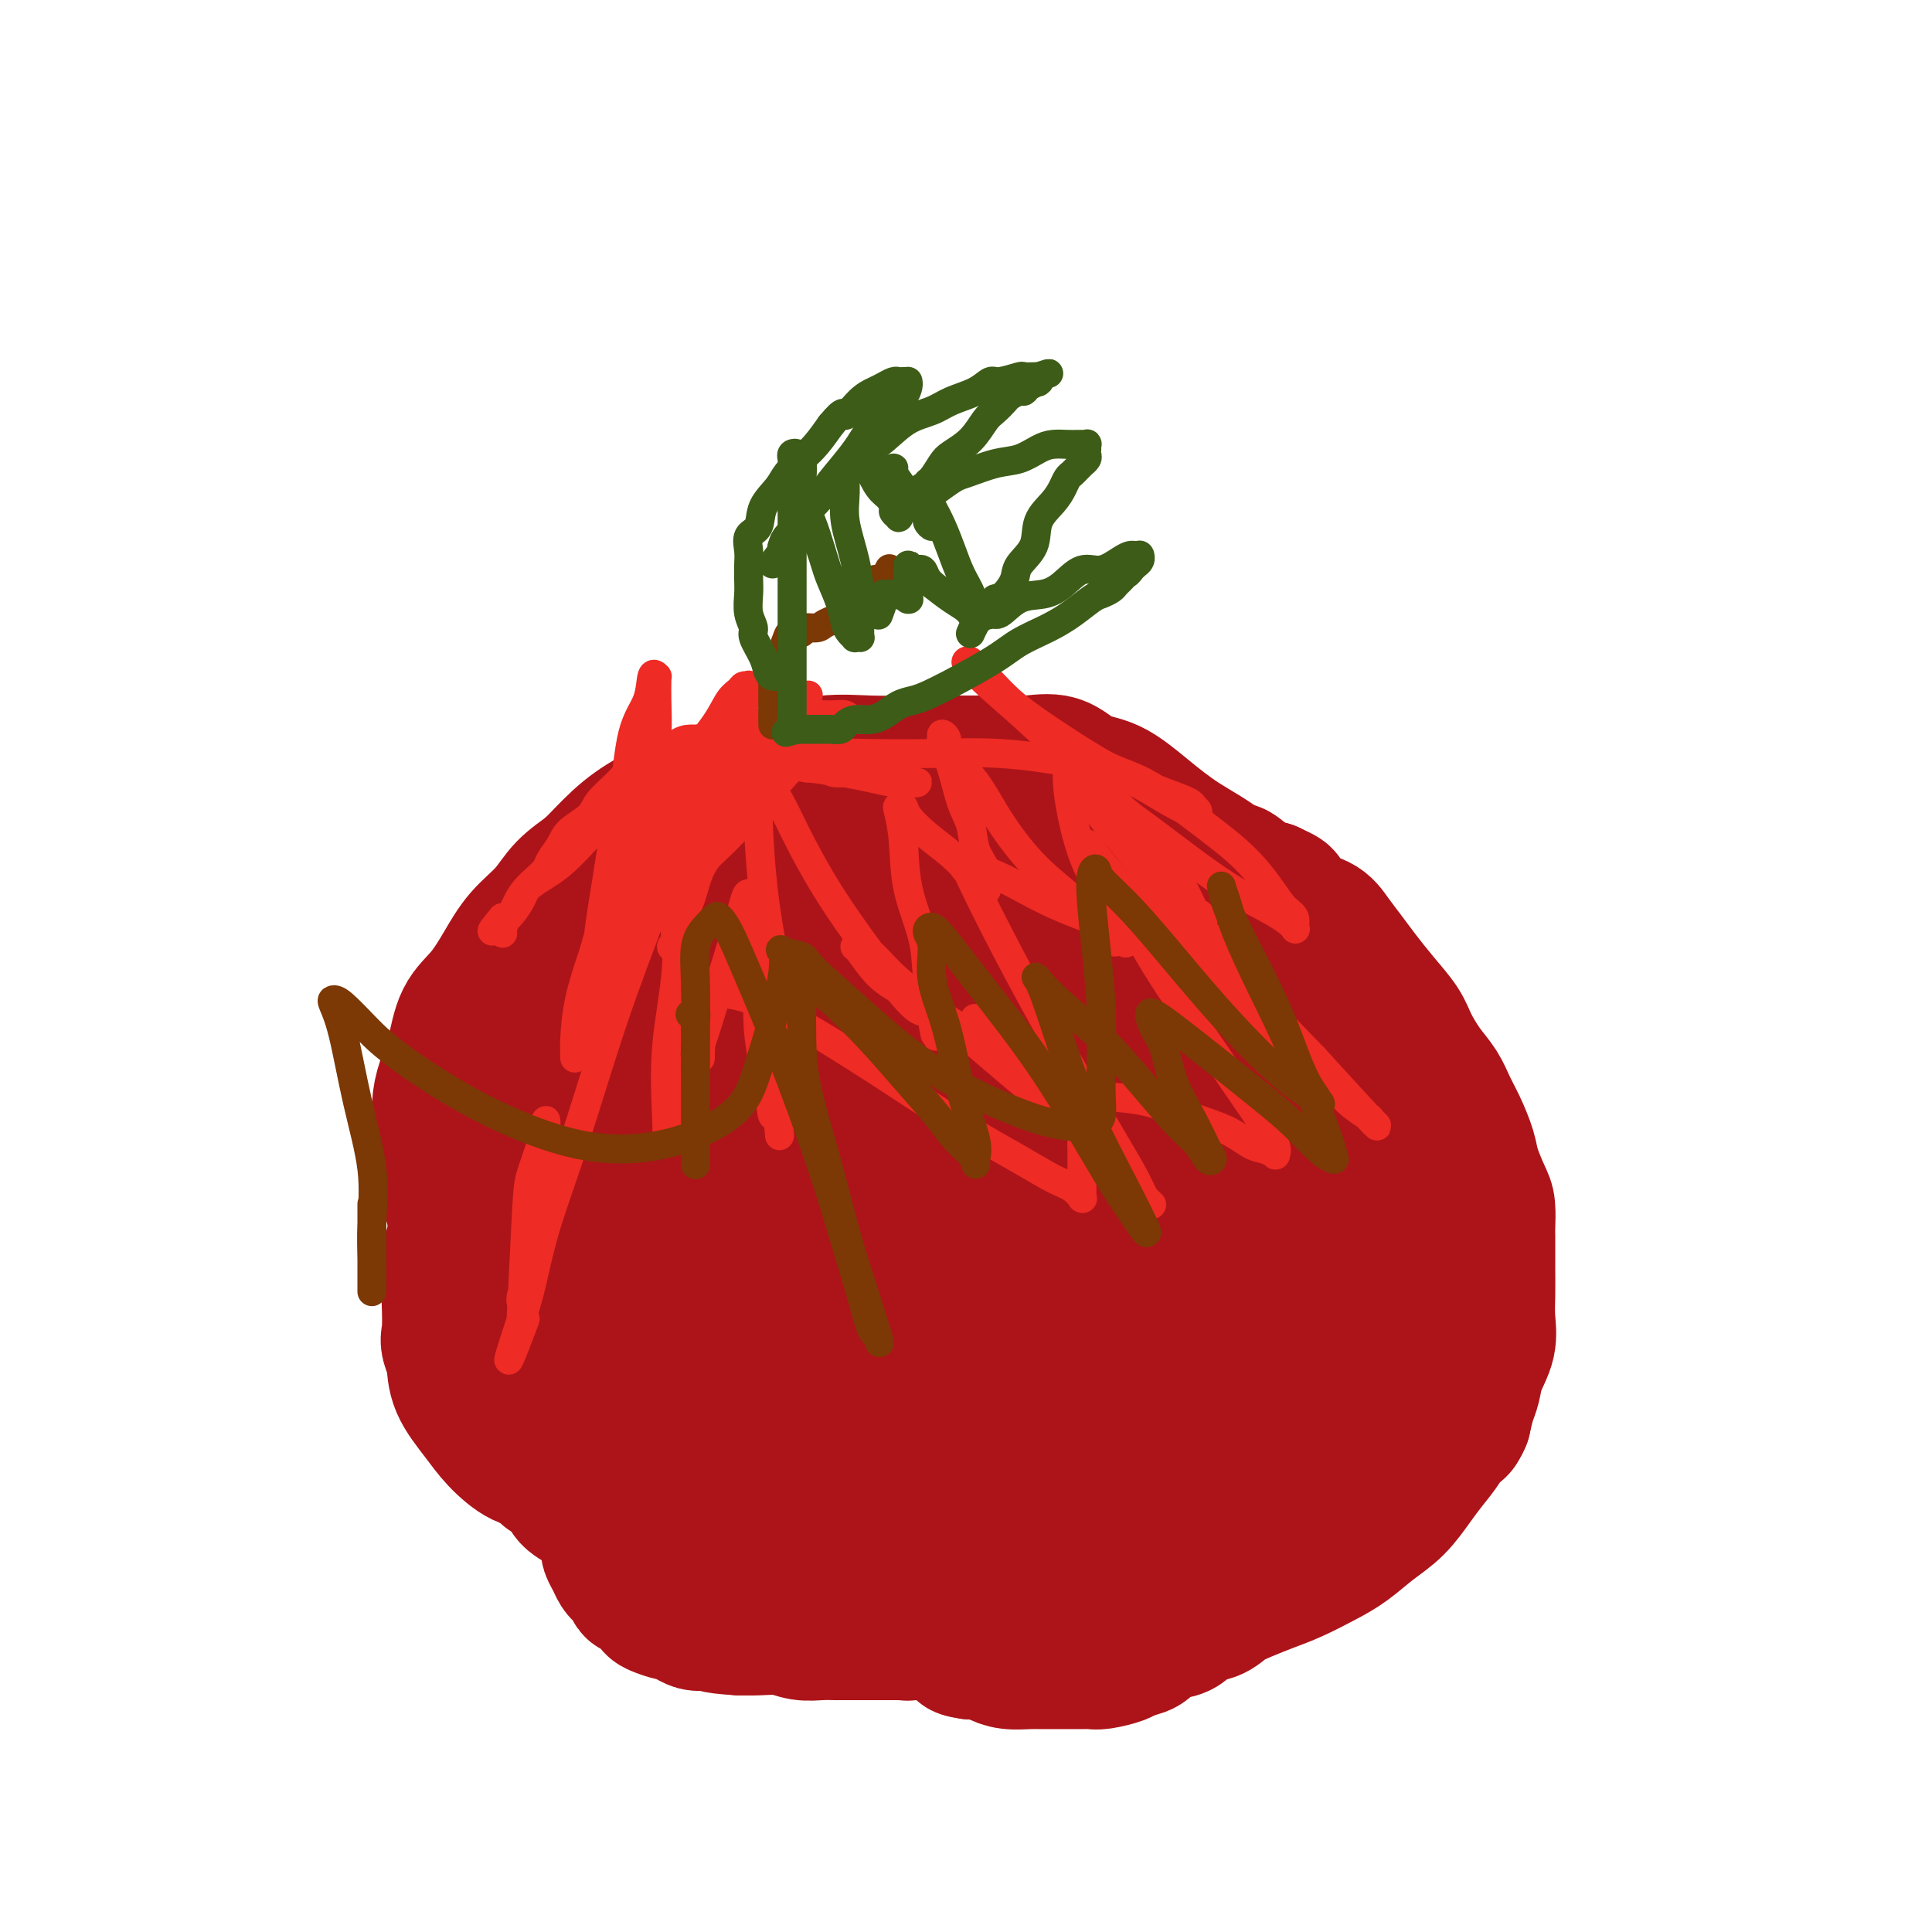 <svg viewBox='0 0 400 400' version='1.1' xmlns='http://www.w3.org/2000/svg' xmlns:xlink='http://www.w3.org/1999/xlink'><g fill='none' stroke='#AD1419' stroke-width='28' stroke-linecap='round' stroke-linejoin='round'><path d='M117,211c-0.022,0.015 -0.044,0.030 0,0c0.044,-0.030 0.153,-0.106 0,-1c-0.153,-0.894 -0.570,-2.608 0,-4c0.570,-1.392 2.126,-2.462 3,-4c0.874,-1.538 1.066,-3.544 2,-5c0.934,-1.456 2.610,-2.363 4,-4c1.390,-1.637 2.494,-4.003 4,-6c1.506,-1.997 3.412,-3.626 5,-5c1.588,-1.374 2.857,-2.494 5,-4c2.143,-1.506 5.162,-3.399 8,-5c2.838,-1.601 5.497,-2.912 9,-4c3.503,-1.088 7.852,-1.954 12,-3c4.148,-1.046 8.097,-2.272 12,-3c3.903,-0.728 7.761,-0.957 11,-1c3.239,-0.043 5.858,0.101 9,0c3.142,-0.101 6.806,-0.446 10,0c3.194,0.446 5.916,1.682 9,3c3.084,1.318 6.529,2.718 10,4c3.471,1.282 6.969,2.446 10,4c3.031,1.554 5.594,3.499 8,5c2.406,1.501 4.655,2.557 7,4c2.345,1.443 4.785,3.273 7,5c2.215,1.727 4.204,3.351 6,5c1.796,1.649 3.398,3.325 5,5'/><path d='M273,197c5.752,4.895 3.631,5.131 4,7c0.369,1.869 3.228,5.369 5,8c1.772,2.631 2.457,4.392 4,7c1.543,2.608 3.945,6.064 5,9c1.055,2.936 0.764,5.354 1,8c0.236,2.646 0.998,5.521 1,8c0.002,2.479 -0.755,4.564 -1,7c-0.245,2.436 0.021,5.224 -1,8c-1.021,2.776 -3.331,5.540 -5,8c-1.669,2.460 -2.697,4.616 -4,7c-1.303,2.384 -2.880,4.996 -5,7c-2.120,2.004 -4.781,3.399 -7,5c-2.219,1.601 -3.996,3.408 -7,5c-3.004,1.592 -7.237,2.969 -11,4c-3.763,1.031 -7.058,1.715 -11,3c-3.942,1.285 -8.533,3.171 -13,4c-4.467,0.829 -8.811,0.601 -13,1c-4.189,0.399 -8.225,1.424 -12,2c-3.775,0.576 -7.290,0.702 -11,1c-3.710,0.298 -7.615,0.769 -12,1c-4.385,0.231 -9.252,0.224 -14,0c-4.748,-0.224 -9.379,-0.663 -13,-1c-3.621,-0.337 -6.231,-0.571 -9,-1c-2.769,-0.429 -5.695,-1.053 -8,-2c-2.305,-0.947 -3.988,-2.218 -6,-3c-2.012,-0.782 -4.353,-1.074 -6,-2c-1.647,-0.926 -2.602,-2.486 -4,-4c-1.398,-1.514 -3.241,-2.983 -5,-5c-1.759,-2.017 -3.435,-4.581 -5,-7c-1.565,-2.419 -3.019,-4.691 -4,-7c-0.981,-2.309 -1.491,-4.654 -2,-7'/><path d='M104,268c-1.260,-3.944 -1.410,-6.803 -2,-9c-0.590,-2.197 -1.621,-3.732 -2,-6c-0.379,-2.268 -0.106,-5.268 0,-8c0.106,-2.732 0.046,-5.197 0,-8c-0.046,-2.803 -0.078,-5.943 0,-9c0.078,-3.057 0.267,-6.029 1,-9c0.733,-2.971 2.011,-5.941 3,-9c0.989,-3.059 1.690,-6.207 3,-9c1.310,-2.793 3.228,-5.229 5,-8c1.772,-2.771 3.398,-5.875 5,-8c1.602,-2.125 3.181,-3.269 5,-5c1.819,-1.731 3.880,-4.049 6,-6c2.120,-1.951 4.300,-3.535 7,-5c2.700,-1.465 5.920,-2.809 9,-4c3.080,-1.191 6.019,-2.228 9,-3c2.981,-0.772 6.003,-1.279 9,-2c2.997,-0.721 5.969,-1.657 9,-2c3.031,-0.343 6.120,-0.092 9,0c2.880,0.092 5.552,0.025 8,0c2.448,-0.025 4.671,-0.010 7,0c2.329,0.010 4.764,0.013 7,0c2.236,-0.013 4.273,-0.042 6,0c1.727,0.042 3.145,0.155 5,0c1.855,-0.155 4.148,-0.577 6,0c1.852,0.577 3.263,2.153 5,3c1.737,0.847 3.799,0.967 6,2c2.201,1.033 4.540,2.981 7,5c2.460,2.019 5.041,4.108 8,6c2.959,1.892 6.297,3.586 9,6c2.703,2.414 4.772,5.547 7,8c2.228,2.453 4.614,4.227 7,6'/><path d='M268,194c3.337,3.499 4.679,5.247 6,7c1.321,1.753 2.622,3.509 4,5c1.378,1.491 2.834,2.715 4,4c1.166,1.285 2.041,2.630 3,4c0.959,1.370 2.001,2.766 3,4c0.999,1.234 1.956,2.306 3,4c1.044,1.694 2.174,4.010 3,6c0.826,1.990 1.347,3.653 2,5c0.653,1.347 1.436,2.376 2,4c0.564,1.624 0.907,3.843 1,6c0.093,2.157 -0.064,4.254 0,6c0.064,1.746 0.349,3.143 0,5c-0.349,1.857 -1.332,4.173 -2,6c-0.668,1.827 -1.020,3.163 -2,5c-0.980,1.837 -2.586,4.175 -4,6c-1.414,1.825 -2.636,3.139 -4,5c-1.364,1.861 -2.870,4.270 -4,6c-1.130,1.730 -1.883,2.780 -3,4c-1.117,1.220 -2.597,2.611 -4,4c-1.403,1.389 -2.730,2.778 -4,4c-1.270,1.222 -2.484,2.279 -4,3c-1.516,0.721 -3.336,1.107 -5,2c-1.664,0.893 -3.174,2.292 -5,3c-1.826,0.708 -3.968,0.726 -6,1c-2.032,0.274 -3.954,0.805 -6,1c-2.046,0.195 -4.216,0.053 -6,0c-1.784,-0.053 -3.182,-0.017 -5,0c-1.818,0.017 -4.054,0.015 -6,0c-1.946,-0.015 -3.601,-0.042 -5,0c-1.399,0.042 -2.543,0.155 -4,0c-1.457,-0.155 -3.229,-0.577 -5,-1'/><path d='M215,303c-7.302,0.198 -4.058,0.194 -4,0c0.058,-0.194 -3.071,-0.576 -5,-1c-1.929,-0.424 -2.660,-0.888 -4,-1c-1.340,-0.112 -3.291,0.129 -5,0c-1.709,-0.129 -3.177,-0.629 -5,-1c-1.823,-0.371 -4.003,-0.614 -6,-1c-1.997,-0.386 -3.812,-0.913 -6,-1c-2.188,-0.087 -4.748,0.268 -7,0c-2.252,-0.268 -4.196,-1.158 -7,-2c-2.804,-0.842 -6.468,-1.635 -9,-2c-2.532,-0.365 -3.933,-0.302 -6,-1c-2.067,-0.698 -4.802,-2.159 -7,-3c-2.198,-0.841 -3.859,-1.063 -6,-2c-2.141,-0.937 -4.761,-2.588 -7,-4c-2.239,-1.412 -4.098,-2.583 -6,-4c-1.902,-1.417 -3.847,-3.080 -6,-5c-2.153,-1.920 -4.514,-4.099 -6,-6c-1.486,-1.901 -2.097,-3.525 -3,-5c-0.903,-1.475 -2.099,-2.800 -3,-5c-0.901,-2.200 -1.507,-5.274 -2,-8c-0.493,-2.726 -0.872,-5.105 -1,-8c-0.128,-2.895 -0.006,-6.308 0,-9c0.006,-2.692 -0.106,-4.665 0,-7c0.106,-2.335 0.429,-5.033 1,-7c0.571,-1.967 1.389,-3.204 2,-5c0.611,-1.796 1.015,-4.153 2,-6c0.985,-1.847 2.553,-3.186 4,-5c1.447,-1.814 2.774,-4.104 5,-6c2.226,-1.896 5.350,-3.399 8,-5c2.650,-1.601 4.825,-3.301 7,-5'/><path d='M133,188c3.477,-2.291 4.669,-3.017 7,-4c2.331,-0.983 5.800,-2.221 8,-3c2.200,-0.779 3.132,-1.097 5,-2c1.868,-0.903 4.674,-2.389 7,-3c2.326,-0.611 4.174,-0.345 6,-1c1.826,-0.655 3.630,-2.229 6,-3c2.370,-0.771 5.306,-0.738 8,-1c2.694,-0.262 5.144,-0.819 8,-1c2.856,-0.181 6.116,0.014 9,0c2.884,-0.014 5.391,-0.238 8,0c2.609,0.238 5.321,0.939 8,2c2.679,1.061 5.326,2.484 8,4c2.674,1.516 5.375,3.127 8,5c2.625,1.873 5.175,4.008 8,6c2.825,1.992 5.925,3.840 9,6c3.075,2.160 6.124,4.631 9,7c2.876,2.369 5.579,4.636 8,7c2.421,2.364 4.559,4.825 7,7c2.441,2.175 5.186,4.064 7,6c1.814,1.936 2.696,3.919 4,6c1.304,2.081 3.028,4.259 4,6c0.972,1.741 1.190,3.045 2,5c0.810,1.955 2.211,4.562 3,7c0.789,2.438 0.964,4.707 1,7c0.036,2.293 -0.068,4.611 0,7c0.068,2.389 0.309,4.849 0,7c-0.309,2.151 -1.168,3.994 -2,6c-0.832,2.006 -1.635,4.177 -2,6c-0.365,1.823 -0.291,3.299 -1,5c-0.709,1.701 -2.203,3.629 -3,5c-0.797,1.371 -0.899,2.186 -1,3'/><path d='M282,290c-2.127,4.575 -2.944,3.513 -4,4c-1.056,0.487 -2.350,2.525 -4,4c-1.650,1.475 -3.654,2.388 -6,3c-2.346,0.612 -5.032,0.923 -8,2c-2.968,1.077 -6.217,2.918 -10,4c-3.783,1.082 -8.101,1.404 -12,2c-3.899,0.596 -7.379,1.466 -11,2c-3.621,0.534 -7.382,0.732 -11,1c-3.618,0.268 -7.091,0.605 -11,1c-3.909,0.395 -8.253,0.847 -12,1c-3.747,0.153 -6.898,0.009 -10,0c-3.102,-0.009 -6.155,0.119 -9,0c-2.845,-0.119 -5.481,-0.485 -8,-1c-2.519,-0.515 -4.922,-1.180 -7,-2c-2.078,-0.820 -3.832,-1.797 -6,-3c-2.168,-1.203 -4.751,-2.633 -7,-4c-2.249,-1.367 -4.165,-2.671 -6,-4c-1.835,-1.329 -3.589,-2.681 -5,-4c-1.411,-1.319 -2.478,-2.603 -4,-4c-1.522,-1.397 -3.500,-2.908 -5,-4c-1.500,-1.092 -2.524,-1.767 -4,-3c-1.476,-1.233 -3.405,-3.024 -5,-5c-1.595,-1.976 -2.858,-4.138 -4,-6c-1.142,-1.862 -2.164,-3.425 -3,-5c-0.836,-1.575 -1.488,-3.163 -2,-5c-0.512,-1.837 -0.886,-3.925 -1,-6c-0.114,-2.075 0.030,-4.139 0,-6c-0.030,-1.861 -0.235,-3.519 0,-6c0.235,-2.481 0.909,-5.783 2,-9c1.091,-3.217 2.597,-6.348 4,-10c1.403,-3.652 2.701,-7.826 4,-12'/><path d='M117,215c2.823,-6.730 4.881,-8.055 7,-11c2.119,-2.945 4.299,-7.510 6,-11c1.701,-3.490 2.924,-5.906 5,-8c2.076,-2.094 5.004,-3.867 8,-6c2.996,-2.133 6.061,-4.625 10,-6c3.939,-1.375 8.753,-1.634 13,-2c4.247,-0.366 7.925,-0.838 12,-1c4.075,-0.162 8.545,-0.014 13,0c4.455,0.014 8.896,-0.104 13,0c4.104,0.104 7.873,0.432 11,1c3.127,0.568 5.613,1.378 8,2c2.387,0.622 4.674,1.056 7,2c2.326,0.944 4.691,2.399 7,4c2.309,1.601 4.562,3.346 7,5c2.438,1.654 5.062,3.215 7,5c1.938,1.785 3.191,3.795 5,6c1.809,2.205 4.176,4.605 6,7c1.824,2.395 3.105,4.786 4,7c0.895,2.214 1.403,4.250 2,6c0.597,1.750 1.283,3.215 2,5c0.717,1.785 1.464,3.891 2,6c0.536,2.109 0.862,4.222 1,6c0.138,1.778 0.089,3.221 0,5c-0.089,1.779 -0.219,3.892 0,6c0.219,2.108 0.788,4.209 1,6c0.212,1.791 0.066,3.272 0,5c-0.066,1.728 -0.051,3.703 0,6c0.051,2.297 0.137,4.915 0,7c-0.137,2.085 -0.499,3.638 -1,5c-0.501,1.362 -1.143,2.532 -2,4c-0.857,1.468 -1.928,3.234 -3,5'/><path d='M268,281c-1.450,2.872 -2.075,3.052 -3,4c-0.925,0.948 -2.150,2.663 -4,4c-1.850,1.337 -4.325,2.297 -6,3c-1.675,0.703 -2.550,1.148 -4,2c-1.450,0.852 -3.474,2.109 -6,3c-2.526,0.891 -5.554,1.416 -8,2c-2.446,0.584 -4.311,1.228 -7,2c-2.689,0.772 -6.201,1.672 -10,2c-3.799,0.328 -7.885,0.085 -12,0c-4.115,-0.085 -8.260,-0.012 -12,0c-3.740,0.012 -7.076,-0.038 -10,0c-2.924,0.038 -5.437,0.163 -8,0c-2.563,-0.163 -5.175,-0.612 -7,-1c-1.825,-0.388 -2.862,-0.713 -5,-1c-2.138,-0.287 -5.375,-0.536 -8,-1c-2.625,-0.464 -4.636,-1.143 -7,-2c-2.364,-0.857 -5.082,-1.892 -8,-3c-2.918,-1.108 -6.038,-2.290 -8,-3c-1.962,-0.710 -2.768,-0.949 -4,-2c-1.232,-1.051 -2.890,-2.915 -4,-4c-1.110,-1.085 -1.674,-1.390 -2,-2c-0.326,-0.610 -0.416,-1.524 -1,-3c-0.584,-1.476 -1.663,-3.512 -2,-5c-0.337,-1.488 0.068,-2.426 0,-4c-0.068,-1.574 -0.607,-3.783 -1,-6c-0.393,-2.217 -0.638,-4.442 -1,-7c-0.362,-2.558 -0.839,-5.448 -1,-8c-0.161,-2.552 -0.005,-4.764 0,-7c0.005,-2.236 -0.141,-4.496 0,-7c0.141,-2.504 0.571,-5.252 1,-8'/><path d='M120,229c0.457,-4.192 1.100,-3.672 2,-5c0.900,-1.328 2.058,-4.504 3,-7c0.942,-2.496 1.669,-4.312 3,-6c1.331,-1.688 3.267,-3.248 5,-5c1.733,-1.752 3.262,-3.697 5,-6c1.738,-2.303 3.685,-4.964 6,-7c2.315,-2.036 4.997,-3.446 7,-5c2.003,-1.554 3.325,-3.253 6,-5c2.675,-1.747 6.701,-3.543 11,-5c4.299,-1.457 8.872,-2.574 13,-3c4.128,-0.426 7.813,-0.159 12,0c4.187,0.159 8.876,0.211 13,0c4.124,-0.211 7.682,-0.686 11,0c3.318,0.686 6.395,2.533 9,4c2.605,1.467 4.737,2.555 7,4c2.263,1.445 4.657,3.249 7,5c2.343,1.751 4.636,3.450 7,5c2.364,1.550 4.800,2.952 7,5c2.200,2.048 4.165,4.740 6,7c1.835,2.260 3.539,4.086 5,6c1.461,1.914 2.679,3.916 4,6c1.321,2.084 2.746,4.250 4,7c1.254,2.750 2.338,6.084 3,9c0.662,2.916 0.904,5.416 1,8c0.096,2.584 0.048,5.253 0,8c-0.048,2.747 -0.095,5.571 0,8c0.095,2.429 0.332,4.463 0,7c-0.332,2.537 -1.233,5.577 -2,8c-0.767,2.423 -1.399,4.229 -2,6c-0.601,1.771 -1.172,3.506 -2,5c-0.828,1.494 -1.914,2.747 -3,4'/><path d='M268,287c-2.126,4.340 -2.941,3.691 -4,4c-1.059,0.309 -2.362,1.575 -4,3c-1.638,1.425 -3.612,3.009 -6,4c-2.388,0.991 -5.190,1.390 -8,2c-2.810,0.610 -5.630,1.432 -9,2c-3.370,0.568 -7.292,0.884 -11,1c-3.708,0.116 -7.201,0.033 -10,0c-2.799,-0.033 -4.904,-0.015 -7,0c-2.096,0.015 -4.184,0.027 -6,0c-1.816,-0.027 -3.362,-0.091 -5,0c-1.638,0.091 -3.368,0.339 -5,0c-1.632,-0.339 -3.166,-1.264 -5,-2c-1.834,-0.736 -3.970,-1.282 -6,-2c-2.030,-0.718 -3.955,-1.609 -6,-3c-2.045,-1.391 -4.210,-3.282 -7,-5c-2.790,-1.718 -6.205,-3.263 -9,-5c-2.795,-1.737 -4.969,-3.664 -7,-5c-2.031,-1.336 -3.917,-2.080 -6,-3c-2.083,-0.920 -4.362,-2.018 -6,-3c-1.638,-0.982 -2.634,-1.850 -4,-3c-1.366,-1.150 -3.102,-2.581 -4,-4c-0.898,-1.419 -0.959,-2.825 -2,-5c-1.041,-2.175 -3.062,-5.119 -4,-8c-0.938,-2.881 -0.791,-5.700 -1,-9c-0.209,-3.300 -0.772,-7.080 -1,-11c-0.228,-3.920 -0.119,-7.978 0,-12c0.119,-4.022 0.248,-8.006 0,-11c-0.248,-2.994 -0.875,-4.998 1,-10c1.875,-5.002 6.250,-13.000 9,-18c2.750,-5.000 3.875,-7.000 5,-9'/><path d='M140,175c3.385,-5.034 4.846,-4.119 7,-5c2.154,-0.881 5.001,-3.559 8,-5c2.999,-1.441 6.152,-1.644 9,-2c2.848,-0.356 5.393,-0.865 8,-1c2.607,-0.135 5.277,0.105 8,0c2.723,-0.105 5.500,-0.556 8,0c2.500,0.556 4.725,2.120 7,3c2.275,0.880 4.602,1.077 7,2c2.398,0.923 4.868,2.570 7,4c2.132,1.430 3.925,2.641 6,4c2.075,1.359 4.433,2.866 6,4c1.567,1.134 2.343,1.893 4,3c1.657,1.107 4.195,2.560 6,4c1.805,1.440 2.875,2.865 4,4c1.125,1.135 2.303,1.980 4,3c1.697,1.020 3.913,2.215 6,4c2.087,1.785 4.046,4.160 6,6c1.954,1.840 3.902,3.146 6,5c2.098,1.854 4.345,4.255 6,6c1.655,1.745 2.719,2.833 4,4c1.281,1.167 2.778,2.414 4,4c1.222,1.586 2.169,3.512 3,5c0.831,1.488 1.545,2.540 2,4c0.455,1.460 0.652,3.329 1,5c0.348,1.671 0.846,3.144 1,5c0.154,1.856 -0.036,4.096 0,6c0.036,1.904 0.300,3.471 0,5c-0.300,1.529 -1.163,3.018 -2,5c-0.837,1.982 -1.648,4.457 -3,6c-1.352,1.543 -3.243,2.155 -5,3c-1.757,0.845 -3.378,1.922 -5,3'/><path d='M263,269c-2.935,1.464 -5.273,2.126 -8,3c-2.727,0.874 -5.845,1.962 -9,3c-3.155,1.038 -6.348,2.026 -9,3c-2.652,0.974 -4.765,1.934 -7,3c-2.235,1.066 -4.593,2.237 -7,3c-2.407,0.763 -4.864,1.119 -7,2c-2.136,0.881 -3.950,2.288 -7,3c-3.050,0.712 -7.337,0.729 -12,1c-4.663,0.271 -9.701,0.796 -15,1c-5.299,0.204 -10.858,0.086 -16,0c-5.142,-0.086 -9.869,-0.140 -14,-1c-4.131,-0.860 -7.668,-2.526 -11,-4c-3.332,-1.474 -6.460,-2.755 -9,-4c-2.540,-1.245 -4.491,-2.454 -6,-4c-1.509,-1.546 -2.576,-3.430 -4,-5c-1.424,-1.570 -3.204,-2.826 -4,-5c-0.796,-2.174 -0.608,-5.265 -1,-8c-0.392,-2.735 -1.364,-5.113 -2,-8c-0.636,-2.887 -0.936,-6.283 -1,-10c-0.064,-3.717 0.108,-7.757 0,-12c-0.108,-4.243 -0.497,-8.690 0,-13c0.497,-4.310 1.880,-8.483 3,-12c1.120,-3.517 1.977,-6.378 3,-9c1.023,-2.622 2.211,-5.004 3,-7c0.789,-1.996 1.177,-3.606 6,-6c4.823,-2.394 14.080,-5.572 21,-7c6.920,-1.428 11.504,-1.104 17,-1c5.496,0.104 11.903,-0.010 16,0c4.097,0.010 5.885,0.146 10,1c4.115,0.854 10.558,2.427 17,4'/><path d='M210,180c9.380,2.684 11.329,6.893 13,9c1.671,2.107 3.064,2.112 6,5c2.936,2.888 7.414,8.657 10,12c2.586,3.343 3.282,4.258 4,6c0.718,1.742 1.460,4.310 2,7c0.540,2.690 0.877,5.502 1,8c0.123,2.498 0.030,4.681 0,7c-0.030,2.319 0.003,4.774 0,7c-0.003,2.226 -0.043,4.223 0,6c0.043,1.777 0.168,3.336 0,5c-0.168,1.664 -0.629,3.435 -1,5c-0.371,1.565 -0.652,2.924 -1,4c-0.348,1.076 -0.763,1.869 -1,3c-0.237,1.131 -0.297,2.602 -1,4c-0.703,1.398 -2.051,2.725 -3,4c-0.949,1.275 -1.501,2.498 -3,4c-1.499,1.502 -3.946,3.281 -7,5c-3.054,1.719 -6.713,3.376 -12,5c-5.287,1.624 -12.200,3.215 -19,5c-6.800,1.785 -13.488,3.765 -20,5c-6.512,1.235 -12.850,1.725 -19,3c-6.150,1.275 -12.114,3.336 -17,4c-4.886,0.664 -8.694,-0.068 -12,0c-3.306,0.068 -6.109,0.936 -9,1c-2.891,0.064 -5.871,-0.676 -8,-1c-2.129,-0.324 -3.408,-0.230 -5,-1c-1.592,-0.770 -3.499,-2.402 -5,-4c-1.501,-1.598 -2.596,-3.161 -4,-5c-1.404,-1.839 -3.115,-3.954 -4,-6c-0.885,-2.046 -0.942,-4.023 -1,-6'/><path d='M94,281c-1.623,-3.425 -1.179,-3.487 -1,-5c0.179,-1.513 0.095,-4.478 0,-7c-0.095,-2.522 -0.199,-4.600 0,-7c0.199,-2.400 0.702,-5.123 2,-8c1.298,-2.877 3.393,-5.909 5,-9c1.607,-3.091 2.728,-6.240 4,-9c1.272,-2.760 2.697,-5.132 4,-7c1.303,-1.868 2.486,-3.233 4,-5c1.514,-1.767 3.360,-3.936 5,-6c1.640,-2.064 3.073,-4.023 5,-6c1.927,-1.977 4.347,-3.973 7,-6c2.653,-2.027 5.537,-4.084 8,-6c2.463,-1.916 4.503,-3.690 7,-5c2.497,-1.310 5.450,-2.156 8,-3c2.550,-0.844 4.696,-1.688 7,-2c2.304,-0.312 4.765,-0.093 8,0c3.235,0.093 7.244,0.062 12,1c4.756,0.938 10.258,2.847 15,5c4.742,2.153 8.724,4.551 13,7c4.276,2.449 8.847,4.948 13,8c4.153,3.052 7.890,6.658 11,10c3.110,3.342 5.593,6.421 8,9c2.407,2.579 4.737,4.660 6,7c1.263,2.340 1.460,4.940 2,7c0.540,2.060 1.424,3.579 2,6c0.576,2.421 0.843,5.743 1,8c0.157,2.257 0.205,3.450 0,5c-0.205,1.550 -0.663,3.457 -1,5c-0.337,1.543 -0.552,2.723 -1,4c-0.448,1.277 -1.128,2.651 -2,4c-0.872,1.349 -1.936,2.675 -3,4'/><path d='M243,280c-1.316,2.734 -1.108,1.069 -2,1c-0.892,-0.069 -2.886,1.457 -5,2c-2.114,0.543 -4.350,0.101 -7,0c-2.650,-0.101 -5.716,0.138 -9,0c-3.284,-0.138 -6.787,-0.652 -10,-1c-3.213,-0.348 -6.137,-0.531 -9,-1c-2.863,-0.469 -5.665,-1.223 -8,-2c-2.335,-0.777 -4.202,-1.578 -6,-2c-1.798,-0.422 -3.526,-0.466 -5,-1c-1.474,-0.534 -2.696,-1.558 -4,-3c-1.304,-1.442 -2.692,-3.301 -4,-5c-1.308,-1.699 -2.535,-3.239 -3,-6c-0.465,-2.761 -0.168,-6.744 0,-11c0.168,-4.256 0.206,-8.785 0,-13c-0.206,-4.215 -0.656,-8.117 0,-12c0.656,-3.883 2.417,-7.749 4,-11c1.583,-3.251 2.988,-5.889 5,-8c2.012,-2.111 4.633,-3.695 7,-5c2.367,-1.305 4.482,-2.330 7,-3c2.518,-0.670 5.441,-0.986 8,-1c2.559,-0.014 4.754,0.274 7,1c2.246,0.726 4.543,1.889 7,3c2.457,1.111 5.075,2.170 7,4c1.925,1.830 3.157,4.431 5,7c1.843,2.569 4.298,5.107 6,8c1.702,2.893 2.652,6.143 4,10c1.348,3.857 3.093,8.323 4,12c0.907,3.677 0.975,6.567 1,9c0.025,2.433 0.007,4.409 0,6c-0.007,1.591 -0.004,2.795 0,4'/><path d='M243,262c0.559,5.138 -0.542,2.485 -3,2c-2.458,-0.485 -6.272,1.200 -12,2c-5.728,0.800 -13.371,0.717 -21,1c-7.629,0.283 -15.244,0.934 -23,1c-7.756,0.066 -15.652,-0.453 -22,-1c-6.348,-0.547 -11.149,-1.123 -15,-2c-3.851,-0.877 -6.751,-2.055 -9,-4c-2.249,-1.945 -3.846,-4.658 -5,-7c-1.154,-2.342 -1.863,-4.315 -2,-7c-0.137,-2.685 0.299,-6.084 1,-9c0.701,-2.916 1.666,-5.349 3,-8c1.334,-2.651 3.037,-5.519 5,-8c1.963,-2.481 4.188,-4.575 7,-6c2.812,-1.425 6.213,-2.182 10,-3c3.787,-0.818 7.959,-1.698 12,-2c4.041,-0.302 7.950,-0.027 12,1c4.050,1.027 8.242,2.806 12,5c3.758,2.194 7.083,4.804 10,7c2.917,2.196 5.425,3.979 7,6c1.575,2.021 2.217,4.279 3,6c0.783,1.721 1.707,2.906 2,4c0.293,1.094 -0.045,2.099 0,3c0.045,0.901 0.472,1.699 0,2c-0.472,0.301 -1.842,0.105 -5,1c-3.158,0.895 -8.103,2.882 -13,4c-4.897,1.118 -9.745,1.368 -14,2c-4.255,0.632 -7.916,1.644 -11,2c-3.084,0.356 -5.589,0.054 -8,0c-2.411,-0.054 -4.726,0.139 -6,0c-1.274,-0.139 -1.507,-0.611 -2,-2c-0.493,-1.389 -1.247,-3.694 -2,-6'/><path d='M154,246c-0.321,-2.937 0.876,-6.278 2,-9c1.124,-2.722 2.176,-4.823 4,-7c1.824,-2.177 4.419,-4.430 7,-6c2.581,-1.570 5.147,-2.456 8,-3c2.853,-0.544 5.992,-0.747 9,-1c3.008,-0.253 5.883,-0.558 8,0c2.117,0.558 3.475,1.978 5,3c1.525,1.022 3.218,1.644 4,3c0.782,1.356 0.653,3.444 1,5c0.347,1.556 1.171,2.580 1,4c-0.171,1.420 -1.335,3.235 -3,5c-1.665,1.765 -3.829,3.480 -7,5c-3.171,1.520 -7.348,2.844 -12,4c-4.652,1.156 -9.777,2.143 -14,3c-4.223,0.857 -7.542,1.585 -11,2c-3.458,0.415 -7.056,0.517 -10,0c-2.944,-0.517 -5.235,-1.654 -7,-3c-1.765,-1.346 -3.005,-2.903 -4,-5c-0.995,-2.097 -1.746,-4.735 -2,-7c-0.254,-2.265 -0.010,-4.156 1,-6c1.010,-1.844 2.786,-3.639 5,-5c2.214,-1.361 4.868,-2.288 8,-3c3.132,-0.712 6.744,-1.209 10,-1c3.256,0.209 6.156,1.125 9,2c2.844,0.875 5.631,1.709 8,3c2.369,1.291 4.319,3.037 6,5c1.681,1.963 3.091,4.142 4,6c0.909,1.858 1.316,3.395 2,5c0.684,1.605 1.646,3.278 2,5c0.354,1.722 0.101,3.492 0,5c-0.101,1.508 -0.051,2.754 0,4'/><path d='M188,259c0.189,1.963 0.660,2.370 0,3c-0.660,0.630 -2.453,1.484 -4,2c-1.547,0.516 -2.850,0.696 -5,1c-2.150,0.304 -5.148,0.734 -8,1c-2.852,0.266 -5.560,0.370 -8,0c-2.440,-0.370 -4.613,-1.214 -6,-3c-1.387,-1.786 -1.989,-4.514 -3,-7c-1.011,-2.486 -2.431,-4.728 0,-10c2.431,-5.272 8.713,-13.572 14,-18c5.287,-4.428 9.577,-4.984 14,-6c4.423,-1.016 8.977,-2.492 13,-3c4.023,-0.508 7.515,-0.047 11,1c3.485,1.047 6.964,2.681 10,4c3.036,1.319 5.630,2.324 8,4c2.370,1.676 4.516,4.023 6,6c1.484,1.977 2.307,3.583 3,5c0.693,1.417 1.255,2.645 2,4c0.745,1.355 1.672,2.839 2,4c0.328,1.161 0.058,2.001 0,3c-0.058,0.999 0.098,2.157 0,3c-0.098,0.843 -0.449,1.370 -1,2c-0.551,0.630 -1.302,1.364 -2,2c-0.698,0.636 -1.342,1.174 -2,2c-0.658,0.826 -1.328,1.940 -2,3c-0.672,1.060 -1.346,2.065 -2,3c-0.654,0.935 -1.289,1.800 -2,3c-0.711,1.200 -1.500,2.734 -2,4c-0.500,1.266 -0.712,2.264 -1,3c-0.288,0.736 -0.654,1.210 -1,2c-0.346,0.790 -0.673,1.895 -1,3'/><path d='M221,280c-2.716,4.356 -1.505,1.746 -1,1c0.505,-0.746 0.304,0.374 0,1c-0.304,0.626 -0.710,0.759 -1,1c-0.290,0.241 -0.462,0.589 -1,1c-0.538,0.411 -1.441,0.884 -2,1c-0.559,0.116 -0.774,-0.127 -1,0c-0.226,0.127 -0.465,0.622 -1,1c-0.535,0.378 -1.368,0.637 -2,1c-0.632,0.363 -1.064,0.829 -2,1c-0.936,0.171 -2.377,0.046 -3,0c-0.623,-0.046 -0.426,-0.012 -1,0c-0.574,0.012 -1.917,0.003 -3,0c-1.083,-0.003 -1.907,-0.001 -3,0c-1.093,0.001 -2.455,0.000 -3,0c-0.545,-0.000 -0.272,-0.000 0,0'/><path d='M194,330c-0.033,0.422 -0.065,0.845 0,1c0.065,0.155 0.229,0.043 0,0c-0.229,-0.043 -0.849,-0.015 -1,0c-0.151,0.015 0.168,0.018 0,0c-0.168,-0.018 -0.821,-0.056 -1,0c-0.179,0.056 0.117,0.207 0,0c-0.117,-0.207 -0.648,-0.774 -1,-1c-0.352,-0.226 -0.524,-0.113 -1,0c-0.476,0.113 -1.257,0.226 -2,0c-0.743,-0.226 -1.448,-0.793 -2,-1c-0.552,-0.207 -0.953,-0.056 -2,0c-1.047,0.056 -2.742,0.015 -4,0c-1.258,-0.015 -2.079,-0.004 -3,0c-0.921,0.004 -1.940,0.001 -3,0c-1.060,-0.001 -2.160,-0.000 -3,0c-0.840,0.000 -1.420,0.000 -2,0'/><path d='M169,329c-4.529,-0.150 -3.352,-0.025 -3,0c0.352,0.025 -0.123,-0.050 -1,0c-0.877,0.050 -2.158,0.224 -3,0c-0.842,-0.224 -1.244,-0.847 -2,-1c-0.756,-0.153 -1.865,0.165 -3,0c-1.135,-0.165 -2.294,-0.814 -3,-1c-0.706,-0.186 -0.958,0.092 -2,0c-1.042,-0.092 -2.873,-0.552 -4,-1c-1.127,-0.448 -1.551,-0.884 -2,-1c-0.449,-0.116 -0.922,0.087 -2,0c-1.078,-0.087 -2.760,-0.464 -4,-1c-1.240,-0.536 -2.037,-1.232 -3,-2c-0.963,-0.768 -2.091,-1.610 -3,-2c-0.909,-0.390 -1.599,-0.330 -3,-1c-1.401,-0.670 -3.515,-2.070 -5,-3c-1.485,-0.930 -2.342,-1.390 -3,-2c-0.658,-0.610 -1.116,-1.371 -2,-2c-0.884,-0.629 -2.195,-1.127 -3,-2c-0.805,-0.873 -1.105,-2.122 -2,-3c-0.895,-0.878 -2.385,-1.386 -3,-2c-0.615,-0.614 -0.354,-1.333 -1,-2c-0.646,-0.667 -2.201,-1.281 -3,-2c-0.799,-0.719 -0.844,-1.544 -1,-2c-0.156,-0.456 -0.423,-0.544 -1,-1c-0.577,-0.456 -1.464,-1.281 -2,-2c-0.536,-0.719 -0.722,-1.332 -1,-2c-0.278,-0.668 -0.649,-1.392 -1,-2c-0.351,-0.608 -0.682,-1.101 -1,-2c-0.318,-0.899 -0.624,-2.204 -1,-3c-0.376,-0.796 -0.822,-1.085 -1,-2c-0.178,-0.915 -0.089,-2.458 0,-4'/><path d='M100,281c-0.956,-2.826 -0.848,-2.390 -1,-3c-0.152,-0.610 -0.566,-2.266 -1,-4c-0.434,-1.734 -0.890,-3.545 -1,-5c-0.110,-1.455 0.125,-2.555 0,-4c-0.125,-1.445 -0.611,-3.234 -1,-5c-0.389,-1.766 -0.683,-3.510 -1,-5c-0.317,-1.490 -0.659,-2.725 -1,-4c-0.341,-1.275 -0.680,-2.591 -1,-4c-0.320,-1.409 -0.619,-2.910 -1,-4c-0.381,-1.090 -0.842,-1.769 -1,-3c-0.158,-1.231 -0.014,-3.014 0,-5c0.014,-1.986 -0.104,-4.175 0,-6c0.104,-1.825 0.429,-3.288 1,-5c0.571,-1.712 1.390,-3.675 2,-6c0.610,-2.325 1.013,-5.012 2,-7c0.987,-1.988 2.559,-3.276 4,-5c1.441,-1.724 2.752,-3.882 4,-6c1.248,-2.118 2.434,-4.195 4,-6c1.566,-1.805 3.514,-3.337 5,-5c1.486,-1.663 2.512,-3.458 4,-5c1.488,-1.542 3.437,-2.833 5,-4c1.563,-1.167 2.738,-2.211 4,-3c1.262,-0.789 2.611,-1.322 4,-2c1.389,-0.678 2.819,-1.501 4,-2c1.181,-0.499 2.112,-0.673 3,-1c0.888,-0.327 1.732,-0.806 3,-1c1.268,-0.194 2.958,-0.105 4,0c1.042,0.105 1.434,0.224 2,0c0.566,-0.224 1.306,-0.791 2,-1c0.694,-0.209 1.341,-0.060 2,0c0.659,0.060 1.329,0.030 2,0'/><path d='M152,170c4.088,-1.321 1.307,-1.124 1,-1c-0.307,0.124 1.858,0.177 3,0c1.142,-0.177 1.260,-0.582 2,-1c0.740,-0.418 2.101,-0.848 3,-1c0.899,-0.152 1.335,-0.027 2,0c0.665,0.027 1.559,-0.045 3,0c1.441,0.045 3.430,0.209 5,0c1.570,-0.209 2.720,-0.789 4,-1c1.280,-0.211 2.690,-0.053 4,0c1.310,0.053 2.521,-0.001 4,0c1.479,0.001 3.226,0.055 5,0c1.774,-0.055 3.573,-0.218 5,0c1.427,0.218 2.480,0.818 4,1c1.520,0.182 3.505,-0.053 5,0c1.495,0.053 2.499,0.396 4,1c1.501,0.604 3.499,1.471 5,2c1.501,0.529 2.505,0.720 4,1c1.495,0.280 3.481,0.648 5,1c1.519,0.352 2.572,0.687 4,1c1.428,0.313 3.231,0.605 5,1c1.769,0.395 3.505,0.894 5,1c1.495,0.106 2.750,-0.180 4,0c1.250,0.180 2.494,0.826 4,1c1.506,0.174 3.275,-0.126 4,0c0.725,0.126 0.406,0.677 1,1c0.594,0.323 2.101,0.419 3,1c0.899,0.581 1.188,1.647 2,2c0.812,0.353 2.145,-0.009 3,0c0.855,0.009 1.230,0.387 2,1c0.770,0.613 1.934,1.461 3,2c1.066,0.539 2.033,0.770 3,1'/><path d='M263,184c3.259,1.532 2.907,1.361 3,2c0.093,0.639 0.632,2.088 2,3c1.368,0.912 3.565,1.289 5,2c1.435,0.711 2.107,1.758 3,3c0.893,1.242 2.006,2.680 3,4c0.994,1.320 1.869,2.523 3,4c1.131,1.477 2.519,3.227 4,5c1.481,1.773 3.054,3.569 4,5c0.946,1.431 1.264,2.495 2,4c0.736,1.505 1.889,3.449 3,5c1.111,1.551 2.181,2.710 3,4c0.819,1.290 1.389,2.713 2,4c0.611,1.287 1.264,2.440 2,4c0.736,1.560 1.556,3.528 2,5c0.444,1.472 0.511,2.449 1,4c0.489,1.551 1.399,3.676 2,5c0.601,1.324 0.893,1.847 1,3c0.107,1.153 0.029,2.935 0,4c-0.029,1.065 -0.008,1.411 0,2c0.008,0.589 0.002,1.419 0,2c-0.002,0.581 -0.000,0.913 0,1c0.000,0.087 -0.000,-0.071 0,0c0.000,0.071 0.002,0.370 0,1c-0.002,0.630 -0.007,1.592 0,3c0.007,1.408 0.027,3.262 0,5c-0.027,1.738 -0.101,3.360 0,5c0.101,1.640 0.378,3.299 0,5c-0.378,1.701 -1.411,3.446 -2,5c-0.589,1.554 -0.736,2.918 -1,4c-0.264,1.082 -0.647,1.880 -1,3c-0.353,1.120 -0.677,2.560 -1,4'/><path d='M303,294c-1.144,2.799 -1.505,1.795 -2,2c-0.495,0.205 -1.124,1.618 -2,3c-0.876,1.382 -1.997,2.733 -3,4c-1.003,1.267 -1.886,2.450 -3,4c-1.114,1.550 -2.457,3.469 -4,5c-1.543,1.531 -3.286,2.675 -5,4c-1.714,1.325 -3.399,2.830 -5,4c-1.601,1.170 -3.118,2.004 -5,3c-1.882,0.996 -4.130,2.155 -6,3c-1.870,0.845 -3.362,1.377 -5,2c-1.638,0.623 -3.421,1.336 -5,2c-1.579,0.664 -2.954,1.277 -4,2c-1.046,0.723 -1.765,1.555 -3,2c-1.235,0.445 -2.987,0.504 -4,1c-1.013,0.496 -1.287,1.428 -2,2c-0.713,0.572 -1.866,0.783 -3,1c-1.134,0.217 -2.251,0.440 -3,1c-0.749,0.560 -1.132,1.456 -2,2c-0.868,0.544 -2.223,0.734 -3,1c-0.777,0.266 -0.976,0.607 -2,1c-1.024,0.393 -2.872,0.837 -4,1c-1.128,0.163 -1.536,0.043 -2,0c-0.464,-0.043 -0.984,-0.011 -2,0c-1.016,0.011 -2.527,0.000 -4,0c-1.473,-0.000 -2.908,0.010 -4,0c-1.092,-0.010 -1.840,-0.041 -3,0c-1.160,0.041 -2.731,0.155 -4,0c-1.269,-0.155 -2.237,-0.578 -3,-1c-0.763,-0.422 -1.321,-0.845 -2,-1c-0.679,-0.155 -1.480,-0.044 -2,0c-0.520,0.044 -0.760,0.022 -1,0'/><path d='M201,342c-4.116,-0.553 -0.907,-0.936 0,-1c0.907,-0.064 -0.489,0.190 -1,0c-0.511,-0.190 -0.137,-0.823 0,-1c0.137,-0.177 0.037,0.104 0,0c-0.037,-0.104 -0.011,-0.591 0,-1c0.011,-0.409 0.006,-0.738 0,-1c-0.006,-0.262 -0.014,-0.455 0,-1c0.014,-0.545 0.048,-1.441 0,-2c-0.048,-0.559 -0.179,-0.780 0,-1c0.179,-0.220 0.669,-0.437 1,-1c0.331,-0.563 0.503,-1.471 1,-2c0.497,-0.529 1.318,-0.678 2,-1c0.682,-0.322 1.224,-0.817 2,-1c0.776,-0.183 1.785,-0.053 3,0c1.215,0.053 2.635,0.028 4,0c1.365,-0.028 2.674,-0.060 4,0c1.326,0.060 2.669,0.212 4,0c1.331,-0.212 2.651,-0.789 4,-1c1.349,-0.211 2.726,-0.057 4,0c1.274,0.057 2.446,0.015 3,0c0.554,-0.015 0.492,-0.004 1,0c0.508,0.004 1.586,0.001 2,0c0.414,-0.001 0.163,-0.000 0,0c-0.163,0.000 -0.240,0.000 0,0c0.240,-0.000 0.796,-0.000 1,0c0.204,0.000 0.055,0.000 0,0c-0.055,-0.000 -0.016,-0.000 0,0c0.016,0.000 0.008,0.000 0,0'/><path d='M234,327c0.122,-0.000 0.244,-0.000 0,0c-0.244,0.000 -0.854,0.000 -1,0c-0.146,-0.000 0.172,-0.000 0,0c-0.172,0.000 -0.835,0.000 -1,0c-0.165,-0.000 0.168,-0.001 0,0c-0.168,0.001 -0.838,0.003 -1,0c-0.162,-0.003 0.182,-0.011 0,0c-0.182,0.011 -0.892,0.040 -2,0c-1.108,-0.040 -2.615,-0.151 -4,0c-1.385,0.151 -2.648,0.562 -4,1c-1.352,0.438 -2.793,0.902 -4,1c-1.207,0.098 -2.178,-0.170 -3,0c-0.822,0.170 -1.494,0.778 -2,1c-0.506,0.222 -0.847,0.060 -1,0c-0.153,-0.060 -0.118,-0.016 0,0c0.118,0.016 0.319,0.005 0,0c-0.319,-0.005 -1.160,-0.002 -2,0'/><path d='M209,330c-4.241,0.642 -2.345,0.747 -2,1c0.345,0.253 -0.862,0.656 -2,1c-1.138,0.344 -2.205,0.631 -3,1c-0.795,0.369 -1.316,0.819 -2,1c-0.684,0.181 -1.530,0.091 -2,0c-0.470,-0.091 -0.562,-0.183 -1,0c-0.438,0.183 -1.221,0.641 -2,1c-0.779,0.359 -1.553,0.618 -2,1c-0.447,0.382 -0.567,0.887 -1,1c-0.433,0.113 -1.180,-0.166 -2,0c-0.820,0.166 -1.712,0.776 -2,1c-0.288,0.224 0.029,0.060 0,0c-0.029,-0.060 -0.403,-0.016 -1,0c-0.597,0.016 -1.417,0.004 -2,0c-0.583,-0.004 -0.930,-0.001 -1,0c-0.070,0.001 0.136,0.000 0,0c-0.136,-0.000 -0.613,-0.000 -1,0c-0.387,0.000 -0.685,0.000 -1,0c-0.315,-0.000 -0.648,-0.000 -1,0c-0.352,0.000 -0.724,-0.000 -1,0c-0.276,0.000 -0.458,0.000 -1,0c-0.542,-0.000 -1.446,-0.000 -2,0c-0.554,0.000 -0.759,0.001 -1,0c-0.241,-0.001 -0.516,-0.004 -1,0c-0.484,0.004 -1.175,0.015 -2,0c-0.825,-0.015 -1.785,-0.057 -3,0c-1.215,0.057 -2.687,0.211 -4,0c-1.313,-0.211 -2.469,-0.788 -4,-1c-1.531,-0.212 -3.437,-0.061 -5,0c-1.563,0.061 -2.781,0.030 -4,0'/><path d='M153,337c-6.452,-0.378 -5.081,-0.823 -5,-1c0.081,-0.177 -1.128,-0.085 -2,0c-0.872,0.085 -1.407,0.163 -2,0c-0.593,-0.163 -1.244,-0.568 -2,-1c-0.756,-0.432 -1.616,-0.893 -2,-1c-0.384,-0.107 -0.292,0.139 -1,0c-0.708,-0.139 -2.217,-0.662 -3,-1c-0.783,-0.338 -0.840,-0.489 -1,-1c-0.160,-0.511 -0.424,-1.380 -1,-2c-0.576,-0.620 -1.464,-0.992 -2,-1c-0.536,-0.008 -0.721,0.346 -1,0c-0.279,-0.346 -0.653,-1.392 -1,-2c-0.347,-0.608 -0.667,-0.779 -1,-1c-0.333,-0.221 -0.678,-0.492 -1,-1c-0.322,-0.508 -0.620,-1.252 -1,-2c-0.380,-0.748 -0.841,-1.500 -1,-2c-0.159,-0.500 -0.015,-0.747 0,-1c0.015,-0.253 -0.099,-0.511 0,-1c0.099,-0.489 0.411,-1.209 0,-2c-0.411,-0.791 -1.546,-1.655 -2,-2c-0.454,-0.345 -0.227,-0.173 0,0'/></g>
<g fill='none' stroke='#EE2B24' stroke-width='6' stroke-linecap='round' stroke-linejoin='round'><path d='M165,152c0.080,-0.003 0.159,-0.005 0,0c-0.159,0.005 -0.558,0.018 -1,0c-0.442,-0.018 -0.929,-0.068 -2,0c-1.071,0.068 -2.727,0.252 -4,0c-1.273,-0.252 -2.162,-0.942 -3,-1c-0.838,-0.058 -1.623,0.516 -3,1c-1.377,0.484 -3.345,0.877 -5,1c-1.655,0.123 -2.997,-0.026 -4,0c-1.003,0.026 -1.666,0.226 -3,1c-1.334,0.774 -3.338,2.121 -5,3c-1.662,0.879 -2.981,1.288 -4,2c-1.019,0.712 -1.739,1.726 -3,3c-1.261,1.274 -3.063,2.806 -4,4c-0.937,1.194 -1.010,2.049 -2,3c-0.990,0.951 -2.898,1.998 -4,3c-1.102,1.002 -1.398,1.959 -2,3c-0.602,1.041 -1.508,2.164 -2,3c-0.492,0.836 -0.568,1.383 -1,2c-0.432,0.617 -1.218,1.303 -2,2c-0.782,0.697 -1.560,1.403 -2,2c-0.440,0.597 -0.541,1.084 -1,2c-0.459,0.916 -1.274,2.262 -2,3c-0.726,0.738 -1.363,0.869 -2,1'/><path d='M104,190c-4.177,4.976 -1.121,1.915 0,1c1.121,-0.915 0.306,0.316 0,1c-0.306,0.684 -0.104,0.823 0,1c0.104,0.177 0.111,0.393 0,0c-0.111,-0.393 -0.339,-1.394 0,-2c0.339,-0.606 1.246,-0.815 2,-2c0.754,-1.185 1.355,-3.346 3,-5c1.645,-1.654 4.333,-2.803 7,-5c2.667,-2.197 5.312,-5.443 8,-8c2.688,-2.557 5.420,-4.425 8,-6c2.580,-1.575 5.008,-2.855 7,-4c1.992,-1.145 3.549,-2.153 5,-3c1.451,-0.847 2.798,-1.533 4,-2c1.202,-0.467 2.261,-0.714 3,-1c0.739,-0.286 1.158,-0.612 2,-1c0.842,-0.388 2.109,-0.840 3,-1c0.891,-0.160 1.408,-0.029 2,0c0.592,0.029 1.259,-0.045 2,0c0.741,0.045 1.558,0.208 2,0c0.442,-0.208 0.511,-0.789 1,-1c0.489,-0.211 1.399,-0.052 2,0c0.601,0.052 0.892,-0.002 1,0c0.108,0.002 0.034,0.059 0,0c-0.034,-0.059 -0.029,-0.234 0,0c0.029,0.234 0.080,0.877 0,1c-0.080,0.123 -0.291,-0.275 -1,0c-0.709,0.275 -1.917,1.221 -3,2c-1.083,0.779 -2.042,1.389 -3,2'/><path d='M159,157c-1.915,1.217 -3.201,1.760 -5,3c-1.799,1.240 -4.110,3.179 -6,5c-1.890,1.821 -3.360,3.526 -5,5c-1.640,1.474 -3.451,2.719 -5,4c-1.549,1.281 -2.836,2.598 -4,4c-1.164,1.402 -2.206,2.890 -3,4c-0.794,1.110 -1.341,1.841 -2,3c-0.659,1.159 -1.430,2.744 -2,4c-0.570,1.256 -0.937,2.183 -1,3c-0.063,0.817 0.179,1.526 0,2c-0.179,0.474 -0.780,0.715 -1,1c-0.220,0.285 -0.059,0.614 0,1c0.059,0.386 0.014,0.831 0,1c-0.014,0.169 0.001,0.064 0,0c-0.001,-0.064 -0.018,-0.085 0,0c0.018,0.085 0.070,0.277 0,0c-0.070,-0.277 -0.263,-1.023 0,-2c0.263,-0.977 0.981,-2.186 2,-4c1.019,-1.814 2.338,-4.235 4,-7c1.662,-2.765 3.669,-5.874 6,-9c2.331,-3.126 4.988,-6.269 7,-9c2.012,-2.731 3.378,-5.051 5,-7c1.622,-1.949 3.498,-3.528 5,-5c1.502,-1.472 2.629,-2.838 4,-4c1.371,-1.162 2.984,-2.121 4,-3c1.016,-0.879 1.433,-1.680 2,-2c0.567,-0.320 1.283,-0.160 2,0'/><path d='M166,145c2.630,-2.163 0.707,-0.569 0,0c-0.707,0.569 -0.196,0.115 0,0c0.196,-0.115 0.076,0.110 0,0c-0.076,-0.110 -0.110,-0.556 0,0c0.110,0.556 0.362,2.112 0,3c-0.362,0.888 -1.338,1.107 -2,2c-0.662,0.893 -1.010,2.459 -2,4c-0.990,1.541 -2.621,3.055 -4,5c-1.379,1.945 -2.506,4.320 -4,7c-1.494,2.680 -3.357,5.666 -5,8c-1.643,2.334 -3.067,4.017 -4,6c-0.933,1.983 -1.375,4.268 -2,6c-0.625,1.732 -1.434,2.913 -2,4c-0.566,1.087 -0.888,2.082 -1,3c-0.112,0.918 -0.012,1.760 0,2c0.012,0.240 -0.063,-0.120 0,0c0.063,0.120 0.264,0.722 0,1c-0.264,0.278 -0.993,0.233 -1,0c-0.007,-0.233 0.707,-0.654 1,-1c0.293,-0.346 0.167,-0.617 0,-1c-0.167,-0.383 -0.373,-0.879 0,-2c0.373,-1.121 1.324,-2.866 2,-5c0.676,-2.134 1.076,-4.658 2,-7c0.924,-2.342 2.372,-4.503 4,-7c1.628,-2.497 3.436,-5.329 5,-8c1.564,-2.671 2.883,-5.181 4,-7c1.117,-1.819 2.034,-2.948 3,-4c0.966,-1.052 1.983,-2.026 3,-3'/><path d='M163,151c3.509,-4.956 2.781,-2.845 3,-2c0.219,0.845 1.384,0.424 2,0c0.616,-0.424 0.681,-0.851 1,-1c0.319,-0.149 0.890,-0.018 1,0c0.110,0.018 -0.240,-0.075 0,0c0.240,0.075 1.071,0.319 1,1c-0.071,0.681 -1.045,1.801 -2,3c-0.955,1.199 -1.892,2.479 -3,4c-1.108,1.521 -2.389,3.283 -4,5c-1.611,1.717 -3.554,3.389 -5,5c-1.446,1.611 -2.396,3.161 -4,5c-1.604,1.839 -3.861,3.967 -6,6c-2.139,2.033 -4.161,3.972 -6,6c-1.839,2.028 -3.495,4.145 -5,6c-1.505,1.855 -2.861,3.449 -4,5c-1.139,1.551 -2.063,3.057 -3,5c-0.937,1.943 -1.887,4.321 -3,6c-1.113,1.679 -2.389,2.660 -3,4c-0.611,1.340 -0.556,3.039 -1,4c-0.444,0.961 -1.387,1.186 -2,2c-0.613,0.814 -0.896,2.219 -1,3c-0.104,0.781 -0.028,0.939 0,1c0.028,0.061 0.007,0.025 0,0c-0.007,-0.025 -0.000,-0.039 0,0c0.000,0.039 -0.005,0.132 0,0c0.005,-0.132 0.022,-0.489 0,-1c-0.022,-0.511 -0.083,-1.176 0,-3c0.083,-1.824 0.309,-4.807 1,-8c0.691,-3.193 1.845,-6.597 3,-10'/><path d='M123,197c1.417,-5.509 2.960,-8.782 5,-13c2.040,-4.218 4.578,-9.382 7,-14c2.422,-4.618 4.729,-8.691 7,-12c2.271,-3.309 4.507,-5.853 6,-8c1.493,-2.147 2.242,-3.898 3,-5c0.758,-1.102 1.524,-1.557 2,-2c0.476,-0.443 0.661,-0.875 1,-1c0.339,-0.125 0.833,0.056 1,0c0.167,-0.056 0.007,-0.349 0,0c-0.007,0.349 0.137,1.341 0,2c-0.137,0.659 -0.556,0.984 -1,2c-0.444,1.016 -0.911,2.722 -2,4c-1.089,1.278 -2.798,2.127 -4,4c-1.202,1.873 -1.896,4.771 -3,7c-1.104,2.229 -2.618,3.789 -4,6c-1.382,2.211 -2.631,5.073 -4,8c-1.369,2.927 -2.857,5.918 -4,9c-1.143,3.082 -1.942,6.254 -3,9c-1.058,2.746 -2.374,5.065 -3,7c-0.626,1.935 -0.560,3.485 -1,5c-0.440,1.515 -1.386,2.995 -2,4c-0.614,1.005 -0.896,1.533 -1,2c-0.104,0.467 -0.028,0.871 0,1c0.028,0.129 0.010,-0.017 0,0c-0.010,0.017 -0.011,0.198 0,0c0.011,-0.198 0.034,-0.775 0,-2c-0.034,-1.225 -0.124,-3.099 0,-6c0.124,-2.901 0.464,-6.829 1,-11c0.536,-4.171 1.268,-8.586 2,-13'/><path d='M126,180c1.068,-7.651 2.237,-10.778 3,-15c0.763,-4.222 1.118,-9.538 2,-13c0.882,-3.462 2.289,-5.070 3,-7c0.711,-1.930 0.726,-4.182 1,-5c0.274,-0.818 0.806,-0.202 1,0c0.194,0.202 0.049,-0.011 0,0c-0.049,0.011 -0.001,0.246 0,1c0.001,0.754 -0.045,2.027 0,4c0.045,1.973 0.179,4.645 0,7c-0.179,2.355 -0.673,4.394 -1,7c-0.327,2.606 -0.487,5.779 -1,8c-0.513,2.221 -1.380,3.489 -2,5c-0.620,1.511 -0.993,3.266 -1,5c-0.007,1.734 0.353,3.447 0,5c-0.353,1.553 -1.419,2.945 -2,4c-0.581,1.055 -0.678,1.774 -1,3c-0.322,1.226 -0.871,2.960 -1,4c-0.129,1.040 0.162,1.388 0,2c-0.162,0.612 -0.775,1.489 -1,2c-0.225,0.511 -0.060,0.656 0,1c0.060,0.344 0.017,0.886 0,1c-0.017,0.114 -0.008,-0.202 0,0c0.008,0.202 0.014,0.921 0,1c-0.014,0.079 -0.048,-0.482 0,-1c0.048,-0.518 0.178,-0.995 0,-2c-0.178,-1.005 -0.663,-2.540 0,-5c0.663,-2.460 2.475,-5.846 4,-9c1.525,-3.154 2.762,-6.077 4,-9'/><path d='M134,174c2.225,-6.163 3.788,-8.569 6,-11c2.212,-2.431 5.074,-4.886 7,-7c1.926,-2.114 2.915,-3.888 6,-5c3.085,-1.112 8.266,-1.562 11,-2c2.734,-0.438 3.023,-0.863 4,-1c0.977,-0.137 2.644,0.016 4,0c1.356,-0.016 2.401,-0.200 3,0c0.599,0.200 0.750,0.786 1,1c0.250,0.214 0.597,0.057 1,0c0.403,-0.057 0.862,-0.013 1,0c0.138,0.013 -0.046,-0.005 0,0c0.046,0.005 0.320,0.031 0,0c-0.320,-0.031 -1.234,-0.121 -2,0c-0.766,0.121 -1.383,0.452 -3,1c-1.617,0.548 -4.233,1.313 -7,2c-2.767,0.687 -5.687,1.294 -8,2c-2.313,0.706 -4.021,1.510 -6,2c-1.979,0.490 -4.229,0.667 -6,1c-1.771,0.333 -3.063,0.821 -4,1c-0.937,0.179 -1.519,0.048 -2,0c-0.481,-0.048 -0.861,-0.013 -1,0c-0.139,0.013 -0.036,0.003 0,0c0.036,-0.003 0.004,-0.001 0,0c-0.004,0.001 0.019,0.000 0,0c-0.019,-0.000 -0.079,-0.001 0,0c0.079,0.001 0.297,0.003 1,0c0.703,-0.003 1.889,-0.011 4,0c2.111,0.011 5.145,0.041 8,0c2.855,-0.041 5.530,-0.155 8,0c2.470,0.155 4.735,0.577 7,1'/><path d='M167,159c5.381,0.397 4.832,0.890 6,1c1.168,0.110 4.053,-0.163 6,0c1.947,0.163 2.957,0.762 4,1c1.043,0.238 2.118,0.116 3,0c0.882,-0.116 1.569,-0.228 2,0c0.431,0.228 0.606,0.794 1,1c0.394,0.206 1.009,0.052 1,0c-0.009,-0.052 -0.641,-0.003 -1,0c-0.359,0.003 -0.446,-0.040 -1,0c-0.554,0.040 -1.574,0.165 -3,0c-1.426,-0.165 -3.258,-0.618 -5,-1c-1.742,-0.382 -3.393,-0.694 -5,-1c-1.607,-0.306 -3.169,-0.608 -4,-1c-0.831,-0.392 -0.932,-0.876 -1,-1c-0.068,-0.124 -0.103,0.111 0,0c0.103,-0.111 0.344,-0.567 1,-1c0.656,-0.433 1.729,-0.843 3,-1c1.271,-0.157 2.742,-0.062 6,0c3.258,0.062 8.302,0.089 13,0c4.698,-0.089 9.048,-0.294 14,0c4.952,0.294 10.504,1.088 15,2c4.496,0.912 7.936,1.942 11,3c3.064,1.058 5.754,2.144 8,3c2.246,0.856 4.049,1.483 5,2c0.951,0.517 1.051,0.924 1,1c-0.051,0.076 -0.254,-0.178 0,0c0.254,0.178 0.965,0.790 1,1c0.035,0.210 -0.606,0.018 -1,0c-0.394,-0.018 -0.541,0.138 -1,0c-0.459,-0.138 -1.229,-0.569 -2,-1'/><path d='M244,167c-1.807,-0.850 -4.325,-2.476 -7,-4c-2.675,-1.524 -5.508,-2.947 -9,-5c-3.492,-2.053 -7.644,-4.736 -11,-7c-3.356,-2.264 -5.915,-4.111 -8,-6c-2.085,-1.889 -3.695,-3.821 -5,-5c-1.305,-1.179 -2.304,-1.604 -3,-2c-0.696,-0.396 -1.089,-0.764 -1,-1c0.089,-0.236 0.659,-0.341 1,0c0.341,0.341 0.451,1.129 1,2c0.549,0.871 1.536,1.826 4,4c2.464,2.174 6.403,5.567 10,9c3.597,3.433 6.851,6.906 10,10c3.149,3.094 6.191,5.809 9,9c2.809,3.191 5.383,6.858 7,9c1.617,2.142 2.275,2.760 3,4c0.725,1.240 1.515,3.104 2,4c0.485,0.896 0.663,0.825 1,1c0.337,0.175 0.831,0.596 1,1c0.169,0.404 0.013,0.789 0,1c-0.013,0.211 0.119,0.246 0,0c-0.119,-0.246 -0.487,-0.772 -1,-1c-0.513,-0.228 -1.169,-0.157 -2,-1c-0.831,-0.843 -1.837,-2.600 -4,-5c-2.163,-2.400 -5.483,-5.445 -8,-8c-2.517,-2.555 -4.231,-4.622 -6,-7c-1.769,-2.378 -3.593,-5.068 -5,-7c-1.407,-1.932 -2.398,-3.105 -3,-4c-0.602,-0.895 -0.816,-1.510 -1,-2c-0.184,-0.490 -0.338,-0.854 0,-1c0.338,-0.146 1.169,-0.073 2,0'/><path d='M221,155c0.082,-1.643 3.786,1.249 7,3c3.214,1.751 5.939,2.360 9,4c3.061,1.640 6.460,4.312 10,7c3.540,2.688 7.221,5.393 10,8c2.779,2.607 4.656,5.117 6,7c1.344,1.883 2.156,3.138 3,4c0.844,0.862 1.721,1.332 2,2c0.279,0.668 -0.039,1.535 0,2c0.039,0.465 0.437,0.529 0,0c-0.437,-0.529 -1.708,-1.651 -4,-3c-2.292,-1.349 -5.605,-2.924 -9,-5c-3.395,-2.076 -6.873,-4.653 -10,-7c-3.127,-2.347 -5.902,-4.462 -8,-6c-2.098,-1.538 -3.518,-2.497 -5,-4c-1.482,-1.503 -3.027,-3.551 -4,-5c-0.973,-1.449 -1.375,-2.300 -2,-3c-0.625,-0.700 -1.474,-1.251 -2,-2c-0.526,-0.749 -0.730,-1.697 -1,-2c-0.270,-0.303 -0.607,0.038 -1,0c-0.393,-0.038 -0.844,-0.455 -1,0c-0.156,0.455 -0.018,1.782 0,3c0.018,1.218 -0.085,2.326 0,4c0.085,1.674 0.356,3.915 1,7c0.644,3.085 1.661,7.016 3,10c1.339,2.984 3.001,5.021 4,7c0.999,1.979 1.334,3.900 2,5c0.666,1.100 1.663,1.377 2,2c0.337,0.623 0.014,1.591 0,2c-0.014,0.409 0.282,0.260 0,0c-0.282,-0.260 -1.141,-0.630 -2,-1'/><path d='M231,194c0.526,3.147 -2.658,-1.484 -6,-5c-3.342,-3.516 -6.842,-5.915 -10,-9c-3.158,-3.085 -5.974,-6.856 -8,-10c-2.026,-3.144 -3.260,-5.662 -5,-8c-1.740,-2.338 -3.984,-4.497 -5,-6c-1.016,-1.503 -0.802,-2.351 -1,-3c-0.198,-0.649 -0.808,-1.097 -1,-1c-0.192,0.097 0.032,0.741 0,1c-0.032,0.259 -0.322,0.134 0,1c0.322,0.866 1.257,2.724 2,5c0.743,2.276 1.296,4.970 2,7c0.704,2.030 1.561,3.395 2,5c0.439,1.605 0.460,3.452 1,5c0.540,1.548 1.601,2.799 2,4c0.399,1.201 0.138,2.352 0,3c-0.138,0.648 -0.153,0.793 0,1c0.153,0.207 0.475,0.477 0,0c-0.475,-0.477 -1.748,-1.701 -3,-3c-1.252,-1.299 -2.483,-2.674 -4,-4c-1.517,-1.326 -3.322,-2.604 -5,-4c-1.678,-1.396 -3.231,-2.909 -4,-4c-0.769,-1.091 -0.755,-1.759 -1,-2c-0.245,-0.241 -0.749,-0.055 -1,0c-0.251,0.055 -0.250,-0.021 0,1c0.250,1.021 0.750,3.137 1,6c0.250,2.863 0.249,6.472 1,10c0.751,3.528 2.253,6.977 3,10c0.747,3.023 0.740,5.622 1,8c0.260,2.378 0.789,4.537 1,6c0.211,1.463 0.106,2.232 0,3'/><path d='M193,211c1.188,6.847 0.657,1.965 0,0c-0.657,-1.965 -1.439,-1.014 -3,-2c-1.561,-0.986 -3.902,-3.909 -7,-8c-3.098,-4.091 -6.953,-9.349 -10,-14c-3.047,-4.651 -5.286,-8.694 -7,-12c-1.714,-3.306 -2.905,-5.876 -4,-8c-1.095,-2.124 -2.095,-3.802 -3,-5c-0.905,-1.198 -1.715,-1.916 -2,-2c-0.285,-0.084 -0.044,0.466 0,2c0.044,1.534 -0.107,4.052 0,8c0.107,3.948 0.474,9.327 1,14c0.526,4.673 1.213,8.639 2,13c0.787,4.361 1.675,9.116 2,13c0.325,3.884 0.088,6.898 0,9c-0.088,2.102 -0.026,3.294 0,4c0.026,0.706 0.014,0.927 0,1c-0.014,0.073 -0.032,-0.001 0,0c0.032,0.001 0.115,0.077 0,-1c-0.115,-1.077 -0.427,-3.306 -1,-6c-0.573,-2.694 -1.407,-5.854 -2,-9c-0.593,-3.146 -0.943,-6.280 -1,-9c-0.057,-2.720 0.180,-5.027 0,-7c-0.180,-1.973 -0.778,-3.612 -1,-5c-0.222,-1.388 -0.067,-2.524 0,-3c0.067,-0.476 0.046,-0.291 0,0c-0.046,0.291 -0.117,0.689 0,2c0.117,1.311 0.424,3.536 1,7c0.576,3.464 1.423,8.165 2,12c0.577,3.835 0.886,6.802 1,10c0.114,3.198 0.033,6.628 0,9c-0.033,2.372 -0.016,3.686 0,5'/><path d='M161,229c0.672,11.070 0.353,4.247 0,2c-0.353,-2.247 -0.740,0.084 -1,0c-0.260,-0.084 -0.395,-2.581 -1,-6c-0.605,-3.419 -1.682,-7.758 -2,-12c-0.318,-4.242 0.122,-8.387 0,-12c-0.122,-3.613 -0.808,-6.693 -1,-9c-0.192,-2.307 0.108,-3.841 0,-5c-0.108,-1.159 -0.625,-1.945 -1,-2c-0.375,-0.055 -0.609,0.620 -1,2c-0.391,1.380 -0.941,3.464 -2,7c-1.059,3.536 -2.627,8.524 -4,13c-1.373,4.476 -2.550,8.441 -4,12c-1.450,3.559 -3.173,6.711 -4,9c-0.827,2.289 -0.760,3.716 -1,5c-0.240,1.284 -0.789,2.425 -1,3c-0.211,0.575 -0.085,0.583 0,0c0.085,-0.583 0.131,-1.758 0,-5c-0.131,-3.242 -0.437,-8.552 0,-14c0.437,-5.448 1.616,-11.033 2,-16c0.384,-4.967 -0.026,-9.317 0,-13c0.026,-3.683 0.490,-6.698 1,-9c0.510,-2.302 1.066,-3.891 1,-5c-0.066,-1.109 -0.756,-1.739 -1,-2c-0.244,-0.261 -0.044,-0.153 0,0c0.044,0.153 -0.067,0.353 -1,3c-0.933,2.647 -2.687,7.743 -5,14c-2.313,6.257 -5.186,13.677 -8,22c-2.814,8.323 -5.569,17.551 -8,25c-2.431,7.449 -4.539,13.121 -6,18c-1.461,4.879 -2.275,8.965 -3,12c-0.725,3.035 -1.363,5.017 -2,7'/><path d='M108,273c-5.264,15.783 -1.422,5.739 0,2c1.422,-3.739 0.426,-1.175 0,0c-0.426,1.175 -0.282,0.960 0,-4c0.282,-4.960 0.703,-14.663 1,-20c0.297,-5.337 0.472,-6.306 1,-8c0.528,-1.694 1.409,-4.113 2,-6c0.591,-1.887 0.890,-3.241 1,-4c0.110,-0.759 0.030,-0.921 0,-1c-0.030,-0.079 -0.010,-0.075 0,0c0.010,0.075 0.011,0.219 0,1c-0.011,0.781 -0.035,2.198 0,4c0.035,1.802 0.129,3.988 0,7c-0.129,3.012 -0.479,6.849 -1,10c-0.521,3.151 -1.211,5.615 -2,8c-0.789,2.385 -1.675,4.691 -2,6c-0.325,1.309 -0.087,1.622 0,2c0.087,0.378 0.025,0.822 0,1c-0.025,0.178 -0.012,0.089 0,0'/><path d='M135,179c0.160,-0.230 0.320,-0.459 1,1c0.680,1.459 1.881,4.608 3,8c1.119,3.392 2.156,7.028 3,11c0.844,3.972 1.494,8.280 2,11c0.506,2.720 0.868,3.851 1,5c0.132,1.149 0.035,2.316 0,3c-0.035,0.684 -0.010,0.886 0,1c0.010,0.114 0.003,0.141 0,0c-0.003,-0.141 -0.001,-0.450 0,-1c0.001,-0.550 0.000,-1.342 0,-2c-0.000,-0.658 -0.000,-1.181 0,-2c0.000,-0.819 0.000,-1.935 0,-3c-0.000,-1.065 -0.001,-2.079 0,-3c0.001,-0.921 0.004,-1.749 0,-2c-0.004,-0.251 -0.015,0.076 1,0c1.015,-0.076 3.056,-0.555 6,0c2.944,0.555 6.790,2.145 12,5c5.210,2.855 11.784,6.977 18,11c6.216,4.023 12.076,7.947 17,11c4.924,3.053 8.913,5.234 12,7c3.087,1.766 5.272,3.115 7,4c1.728,0.885 2.999,1.305 4,2c1.001,0.695 1.732,1.665 2,2c0.268,0.335 0.072,0.036 0,0c-0.072,-0.036 -0.019,0.192 0,0c0.019,-0.192 0.005,-0.804 0,-1c-0.005,-0.196 -0.001,0.024 0,-1c0.001,-1.024 0.000,-3.293 0,-5c-0.000,-1.707 -0.000,-2.854 0,-4'/><path d='M224,237c-0.003,-2.377 -0.011,-2.819 0,-4c0.011,-1.181 0.040,-3.100 0,-4c-0.040,-0.900 -0.149,-0.782 0,-1c0.149,-0.218 0.556,-0.772 1,-1c0.444,-0.228 0.927,-0.131 3,0c2.073,0.131 5.738,0.297 9,1c3.262,0.703 6.122,1.943 9,3c2.878,1.057 5.776,1.930 8,3c2.224,1.070 3.776,2.336 5,3c1.224,0.664 2.122,0.724 3,1c0.878,0.276 1.738,0.767 2,1c0.262,0.233 -0.074,0.206 0,0c0.074,-0.206 0.558,-0.593 0,-2c-0.558,-1.407 -2.159,-3.834 -5,-8c-2.841,-4.166 -6.923,-10.070 -11,-16c-4.077,-5.930 -8.150,-11.887 -11,-17c-2.850,-5.113 -4.479,-9.383 -6,-12c-1.521,-2.617 -2.934,-3.581 -4,-5c-1.066,-1.419 -1.784,-3.294 -2,-4c-0.216,-0.706 0.071,-0.241 1,1c0.929,1.241 2.501,3.260 5,6c2.499,2.740 5.924,6.200 10,10c4.076,3.800 8.801,7.939 13,12c4.199,4.061 7.870,8.044 11,11c3.130,2.956 5.718,4.887 8,7c2.282,2.113 4.258,4.410 6,6c1.742,1.590 3.248,2.473 4,3c0.752,0.527 0.748,0.698 1,1c0.252,0.302 0.760,0.735 1,1c0.240,0.265 0.211,0.361 -2,-2c-2.211,-2.361 -6.606,-7.181 -11,-12'/><path d='M272,219c-6.029,-6.248 -14.600,-14.866 -21,-22c-6.400,-7.134 -10.628,-12.782 -14,-17c-3.372,-4.218 -5.887,-7.004 -8,-10c-2.113,-2.996 -3.826,-6.200 -5,-8c-1.174,-1.800 -1.811,-2.196 -2,-2c-0.189,0.196 0.070,0.985 1,2c0.930,1.015 2.531,2.256 5,5c2.469,2.744 5.808,6.991 9,11c3.192,4.009 6.238,7.781 9,11c2.762,3.219 5.238,5.884 7,8c1.762,2.116 2.808,3.683 4,5c1.192,1.317 2.528,2.384 3,3c0.472,0.616 0.079,0.781 0,1c-0.079,0.219 0.155,0.491 -1,0c-1.155,-0.491 -3.698,-1.747 -8,-4c-4.302,-2.253 -10.361,-5.503 -16,-8c-5.639,-2.497 -10.857,-4.240 -15,-6c-4.143,-1.760 -7.211,-3.535 -10,-5c-2.789,-1.465 -5.299,-2.619 -7,-3c-1.701,-0.381 -2.595,0.011 -3,0c-0.405,-0.011 -0.323,-0.423 0,0c0.323,0.423 0.886,1.682 2,4c1.114,2.318 2.777,5.694 5,10c2.223,4.306 5.005,9.543 8,15c2.995,5.457 6.203,11.136 9,16c2.797,4.864 5.184,8.915 7,12c1.816,3.085 3.061,5.205 4,7c0.939,1.795 1.571,3.265 2,4c0.429,0.735 0.654,0.736 1,1c0.346,0.264 0.813,0.790 0,0c-0.813,-0.790 -2.907,-2.895 -5,-5'/><path d='M233,244c-2.210,-2.376 -5.734,-6.315 -9,-10c-3.266,-3.685 -6.273,-7.117 -9,-10c-2.727,-2.883 -5.174,-5.216 -7,-7c-1.826,-1.784 -3.031,-3.020 -4,-4c-0.969,-0.980 -1.701,-1.706 -2,-2c-0.299,-0.294 -0.165,-0.158 0,0c0.165,0.158 0.363,0.337 1,1c0.637,0.663 1.715,1.812 3,3c1.285,1.188 2.779,2.417 4,4c1.221,1.583 2.169,3.521 3,5c0.831,1.479 1.543,2.497 2,3c0.457,0.503 0.657,0.489 1,1c0.343,0.511 0.830,1.546 1,2c0.170,0.454 0.023,0.328 0,0c-0.023,-0.328 0.076,-0.857 -1,-2c-1.076,-1.143 -3.328,-2.898 -7,-6c-3.672,-3.102 -8.764,-7.549 -13,-11c-4.236,-3.451 -7.618,-5.906 -10,-8c-2.382,-2.094 -3.766,-3.827 -5,-5c-1.234,-1.173 -2.319,-1.785 -3,-2c-0.681,-0.215 -0.960,-0.031 -1,0c-0.040,0.031 0.158,-0.089 1,1c0.842,1.089 2.326,3.388 4,5c1.674,1.612 3.536,2.536 6,4c2.464,1.464 5.528,3.468 8,5c2.472,1.532 4.351,2.593 6,4c1.649,1.407 3.069,3.162 4,4c0.931,0.838 1.373,0.761 2,1c0.627,0.239 1.438,0.795 2,1c0.562,0.205 0.875,0.059 1,0c0.125,-0.059 0.063,-0.029 0,0'/><path d='M211,221c5.167,3.536 1.583,-0.125 0,-2c-1.583,-1.875 -1.167,-1.964 -1,-2c0.167,-0.036 0.083,-0.018 0,0'/></g>
<g fill='none' stroke='#7C3805' stroke-width='6' stroke-linecap='round' stroke-linejoin='round'><path d='M143,210c-0.113,0.011 -0.226,0.023 0,0c0.226,-0.023 0.793,-0.080 1,0c0.207,0.080 0.056,0.296 0,1c-0.056,0.704 -0.015,1.894 0,4c0.015,2.106 0.004,5.128 0,8c-0.004,2.872 -0.001,5.594 0,8c0.001,2.406 0.000,4.497 0,6c-0.000,1.503 -0.000,2.418 0,3c0.000,0.582 0.000,0.832 0,1c-0.000,0.168 -0.000,0.255 0,0c0.000,-0.255 0.000,-0.852 0,-2c-0.000,-1.148 -0.002,-2.849 0,-5c0.002,-2.151 0.006,-4.754 0,-8c-0.006,-3.246 -0.023,-7.136 0,-11c0.023,-3.864 0.086,-7.702 0,-11c-0.086,-3.298 -0.319,-6.055 0,-8c0.319,-1.945 1.192,-3.078 2,-4c0.808,-0.922 1.553,-1.635 2,-2c0.447,-0.365 0.597,-0.384 1,0c0.403,0.384 1.059,1.169 2,3c0.941,1.831 2.167,4.707 4,9c1.833,4.293 4.273,10.004 7,17c2.727,6.996 5.739,15.276 8,22c2.261,6.724 3.769,11.890 5,16c1.231,4.110 2.186,7.164 3,10c0.814,2.836 1.488,5.456 2,7c0.512,1.544 0.860,2.013 1,2c0.140,-0.013 0.070,-0.506 0,-1'/><path d='M181,275c2.680,7.678 -0.119,-1.125 -2,-7c-1.881,-5.875 -2.844,-8.820 -4,-13c-1.156,-4.180 -2.505,-9.596 -4,-15c-1.495,-5.404 -3.135,-10.797 -4,-15c-0.865,-4.203 -0.955,-7.215 -1,-10c-0.045,-2.785 -0.044,-5.343 0,-7c0.044,-1.657 0.133,-2.415 0,-3c-0.133,-0.585 -0.487,-0.998 0,-1c0.487,-0.002 1.817,0.406 3,1c1.183,0.594 2.221,1.373 4,3c1.779,1.627 4.301,4.102 7,7c2.699,2.898 5.575,6.221 8,9c2.425,2.779 4.401,5.016 6,7c1.599,1.984 2.823,3.715 4,5c1.177,1.285 2.306,2.125 3,3c0.694,0.875 0.952,1.785 1,2c0.048,0.215 -0.114,-0.264 0,-1c0.114,-0.736 0.505,-1.730 0,-4c-0.505,-2.270 -1.905,-5.816 -3,-10c-1.095,-4.184 -1.885,-9.007 -3,-13c-1.115,-3.993 -2.555,-7.155 -3,-10c-0.445,-2.845 0.104,-5.371 0,-7c-0.104,-1.629 -0.860,-2.359 -1,-3c-0.140,-0.641 0.338,-1.193 1,-1c0.662,0.193 1.510,1.131 3,3c1.490,1.869 3.623,4.669 7,9c3.377,4.331 7.998,10.192 12,16c4.002,5.808 7.385,11.564 10,16c2.615,4.436 4.461,7.553 6,10c1.539,2.447 2.769,4.223 4,6'/><path d='M235,252c3.512,5.330 2.291,2.656 2,2c-0.291,-0.656 0.347,0.706 0,0c-0.347,-0.706 -1.679,-3.482 -4,-8c-2.321,-4.518 -5.630,-10.780 -8,-16c-2.370,-5.220 -3.799,-9.399 -5,-13c-1.201,-3.601 -2.173,-6.625 -3,-9c-0.827,-2.375 -1.508,-4.102 -2,-5c-0.492,-0.898 -0.796,-0.967 0,0c0.796,0.967 2.692,2.971 5,5c2.308,2.029 5.027,4.082 8,7c2.973,2.918 6.198,6.702 9,10c2.802,3.298 5.180,6.110 7,8c1.820,1.890 3.083,2.858 4,4c0.917,1.142 1.490,2.458 2,3c0.510,0.542 0.958,0.312 1,0c0.042,-0.312 -0.321,-0.705 -1,-2c-0.679,-1.295 -1.675,-3.493 -3,-6c-1.325,-2.507 -2.979,-5.324 -4,-8c-1.021,-2.676 -1.407,-5.212 -2,-7c-0.593,-1.788 -1.391,-2.827 -2,-4c-0.609,-1.173 -1.029,-2.479 -1,-3c0.029,-0.521 0.506,-0.259 1,0c0.494,0.259 1.006,0.513 3,2c1.994,1.487 5.470,4.206 9,7c3.530,2.794 7.115,5.662 10,8c2.885,2.338 5.071,4.145 7,6c1.929,1.855 3.600,3.757 5,5c1.400,1.243 2.530,1.828 3,2c0.470,0.172 0.280,-0.069 0,-1c-0.280,-0.931 -0.652,-2.552 -2,-6c-1.348,-3.448 -3.674,-8.724 -6,-14'/><path d='M268,219c-2.548,-6.064 -4.918,-10.725 -7,-15c-2.082,-4.275 -3.876,-8.166 -5,-11c-1.124,-2.834 -1.579,-4.611 -2,-6c-0.421,-1.389 -0.809,-2.389 -1,-3c-0.191,-0.611 -0.187,-0.832 0,0c0.187,0.832 0.555,2.716 2,6c1.445,3.284 3.965,7.966 6,12c2.035,4.034 3.583,7.419 5,11c1.417,3.581 2.703,7.357 4,10c1.297,2.643 2.603,4.153 3,5c0.397,0.847 -0.117,1.030 0,1c0.117,-0.030 0.865,-0.275 0,-1c-0.865,-0.725 -3.342,-1.930 -7,-5c-3.658,-3.070 -8.496,-8.003 -13,-13c-4.504,-4.997 -8.675,-10.057 -12,-14c-3.325,-3.943 -5.806,-6.768 -8,-9c-2.194,-2.232 -4.102,-3.870 -5,-5c-0.898,-1.130 -0.787,-1.751 -1,-2c-0.213,-0.249 -0.751,-0.124 -1,1c-0.249,1.124 -0.211,3.249 0,6c0.211,2.751 0.593,6.130 1,10c0.407,3.870 0.838,8.231 1,12c0.162,3.769 0.056,6.945 0,10c-0.056,3.055 -0.060,5.990 0,8c0.060,2.010 0.186,3.096 0,4c-0.186,0.904 -0.683,1.626 -2,2c-1.317,0.374 -3.455,0.398 -6,0c-2.545,-0.398 -5.497,-1.220 -10,-3c-4.503,-1.780 -10.559,-4.518 -16,-8c-5.441,-3.482 -10.269,-7.709 -14,-11c-3.731,-3.291 -6.366,-5.645 -9,-8'/><path d='M171,203c-4.449,-4.025 -4.073,-4.588 -5,-5c-0.927,-0.412 -3.158,-0.675 -4,-1c-0.842,-0.325 -0.296,-0.713 0,0c0.296,0.713 0.341,2.528 0,5c-0.341,2.472 -1.069,5.600 -2,9c-0.931,3.400 -2.064,7.071 -3,10c-0.936,2.929 -1.673,5.117 -3,7c-1.327,1.883 -3.242,3.460 -6,5c-2.758,1.540 -6.357,3.043 -11,4c-4.643,0.957 -10.329,1.367 -17,0c-6.671,-1.367 -14.327,-4.510 -21,-8c-6.673,-3.490 -12.364,-7.327 -16,-10c-3.636,-2.673 -5.218,-4.183 -7,-6c-1.782,-1.817 -3.765,-3.942 -5,-5c-1.235,-1.058 -1.721,-1.050 -2,-1c-0.279,0.050 -0.352,0.142 0,1c0.352,0.858 1.128,2.484 2,6c0.872,3.516 1.841,8.924 3,14c1.159,5.076 2.507,9.822 3,14c0.493,4.178 0.132,7.788 0,11c-0.132,3.212 -0.035,6.027 0,8c0.035,1.973 0.009,3.105 0,4c-0.009,0.895 -0.003,1.552 0,2c0.003,0.448 0.001,0.686 0,0c-0.001,-0.686 -0.000,-2.297 0,-4c0.000,-1.703 0.000,-3.497 0,-6c-0.000,-2.503 -0.000,-5.715 0,-7c0.000,-1.285 0.000,-0.642 0,0'/><path d='M160,150c0.000,0.098 0.000,0.196 0,0c-0.000,-0.196 -0.000,-0.686 0,-1c0.000,-0.314 0.000,-0.451 0,-1c-0.000,-0.549 -0.000,-1.510 0,-2c0.000,-0.490 0.000,-0.508 0,-1c-0.000,-0.492 -0.001,-1.457 0,-2c0.001,-0.543 0.003,-0.665 0,-1c-0.003,-0.335 -0.011,-0.884 0,-1c0.011,-0.116 0.040,0.203 0,0c-0.040,-0.203 -0.151,-0.926 0,-1c0.151,-0.074 0.564,0.502 1,0c0.436,-0.502 0.896,-2.081 1,-3c0.104,-0.919 -0.147,-1.178 0,-2c0.147,-0.822 0.691,-2.205 1,-3c0.309,-0.795 0.384,-1.000 1,-1c0.616,-0.000 1.772,0.205 2,0c0.228,-0.205 -0.472,-0.820 0,-1c0.472,-0.180 2.116,0.075 3,0c0.884,-0.075 1.007,-0.482 2,-1c0.993,-0.518 2.855,-1.148 4,-2c1.145,-0.852 1.572,-1.926 2,-3'/><path d='M177,124c2.858,-1.646 3.005,-1.762 3,-2c-0.005,-0.238 -0.160,-0.598 0,-1c0.160,-0.402 0.635,-0.847 1,-1c0.365,-0.153 0.620,-0.013 1,0c0.380,0.013 0.885,-0.100 1,0c0.115,0.100 -0.161,0.411 0,0c0.161,-0.411 0.760,-1.546 1,-2c0.240,-0.454 0.120,-0.227 0,0'/></g>
<g fill='none' stroke='#3D5C18' stroke-width='6' stroke-linecap='round' stroke-linejoin='round'><path d='M161,140c0.087,-0.014 0.173,-0.028 0,0c-0.173,0.028 -0.606,0.097 -1,0c-0.394,-0.097 -0.750,-0.360 -1,-1c-0.250,-0.640 -0.393,-1.659 -1,-3c-0.607,-1.341 -1.679,-3.006 -2,-4c-0.321,-0.994 0.110,-1.319 0,-2c-0.110,-0.681 -0.761,-1.718 -1,-3c-0.239,-1.282 -0.066,-2.809 0,-4c0.066,-1.191 0.025,-2.047 0,-3c-0.025,-0.953 -0.034,-2.004 0,-3c0.034,-0.996 0.110,-1.936 0,-3c-0.110,-1.064 -0.406,-2.252 0,-3c0.406,-0.748 1.515,-1.057 2,-2c0.485,-0.943 0.345,-2.520 1,-4c0.655,-1.480 2.104,-2.863 3,-4c0.896,-1.137 1.240,-2.026 2,-3c0.760,-0.974 1.935,-2.031 3,-3c1.065,-0.969 2.018,-1.848 3,-3c0.982,-1.152 1.991,-2.576 3,-4'/><path d='M172,88c3.169,-3.858 2.593,-2.004 3,-2c0.407,0.004 1.797,-1.841 3,-3c1.203,-1.159 2.220,-1.631 3,-2c0.780,-0.369 1.323,-0.635 2,-1c0.677,-0.365 1.488,-0.830 2,-1c0.512,-0.170 0.726,-0.046 1,0c0.274,0.046 0.609,0.012 1,0c0.391,-0.012 0.837,-0.004 1,0c0.163,0.004 0.044,0.003 0,0c-0.044,-0.003 -0.014,-0.008 0,0c0.014,0.008 0.011,0.030 0,0c-0.011,-0.030 -0.029,-0.112 0,0c0.029,0.112 0.107,0.418 0,1c-0.107,0.582 -0.399,1.439 -1,2c-0.601,0.561 -1.511,0.824 -2,1c-0.489,0.176 -0.555,0.264 -1,1c-0.445,0.736 -1.268,2.119 -2,3c-0.732,0.881 -1.374,1.260 -2,2c-0.626,0.740 -1.236,1.840 -2,3c-0.764,1.160 -1.681,2.379 -3,4c-1.319,1.621 -3.041,3.642 -4,5c-0.959,1.358 -1.156,2.051 -2,3c-0.844,0.949 -2.335,2.152 -3,3c-0.665,0.848 -0.504,1.340 -1,2c-0.496,0.660 -1.648,1.486 -2,2c-0.352,0.514 0.098,0.715 0,1c-0.098,0.285 -0.742,0.653 -1,1c-0.258,0.347 -0.129,0.674 0,1'/><path d='M162,114c-4.022,5.414 -1.078,1.449 0,0c1.078,-1.449 0.291,-0.380 0,0c-0.291,0.380 -0.085,0.072 0,0c0.085,-0.072 0.048,0.091 0,0c-0.048,-0.091 -0.106,-0.435 0,-1c0.106,-0.565 0.377,-1.350 1,-2c0.623,-0.650 1.600,-1.163 2,-2c0.400,-0.837 0.223,-1.997 1,-3c0.777,-1.003 2.506,-1.848 4,-3c1.494,-1.152 2.752,-2.612 4,-4c1.248,-1.388 2.485,-2.704 4,-4c1.515,-1.296 3.308,-2.573 5,-4c1.692,-1.427 3.283,-3.003 5,-4c1.717,-0.997 3.560,-1.415 5,-2c1.440,-0.585 2.477,-1.337 4,-2c1.523,-0.663 3.531,-1.235 5,-2c1.469,-0.765 2.400,-1.722 3,-2c0.600,-0.278 0.868,0.122 2,0c1.132,-0.122 3.126,-0.765 4,-1c0.874,-0.235 0.626,-0.063 1,0c0.374,0.063 1.368,0.017 2,0c0.632,-0.017 0.901,-0.005 1,0c0.099,0.005 0.026,0.001 0,0c-0.026,-0.001 -0.007,-0.000 0,0c0.007,0.000 0.002,0.000 0,0c-0.002,-0.000 -0.001,-0.000 0,0c0.001,0.000 0.000,0.000 0,0'/><path d='M215,78c4.177,-1.376 1.121,-0.317 0,0c-1.121,0.317 -0.307,-0.109 0,0c0.307,0.109 0.107,0.751 0,1c-0.107,0.249 -0.122,0.104 0,0c0.122,-0.104 0.379,-0.168 0,0c-0.379,0.168 -1.396,0.569 -2,1c-0.604,0.431 -0.795,0.892 -1,1c-0.205,0.108 -0.425,-0.139 -1,0c-0.575,0.139 -1.507,0.662 -2,1c-0.493,0.338 -0.548,0.489 -1,1c-0.452,0.511 -1.300,1.381 -2,2c-0.700,0.619 -1.252,0.985 -2,2c-0.748,1.015 -1.693,2.677 -3,4c-1.307,1.323 -2.976,2.306 -4,3c-1.024,0.694 -1.402,1.100 -2,2c-0.598,0.900 -1.414,2.293 -2,3c-0.586,0.707 -0.941,0.729 -1,1c-0.059,0.271 0.180,0.792 0,1c-0.180,0.208 -0.777,0.105 -1,0c-0.223,-0.105 -0.071,-0.210 0,0c0.071,0.210 0.060,0.737 0,1c-0.060,0.263 -0.170,0.263 0,0c0.170,-0.263 0.620,-0.789 1,-1c0.380,-0.211 0.690,-0.105 1,0'/><path d='M193,101c-2.887,3.423 0.896,0.480 3,-1c2.104,-1.480 2.530,-1.496 4,-2c1.470,-0.504 3.983,-1.494 6,-2c2.017,-0.506 3.538,-0.528 5,-1c1.462,-0.472 2.865,-1.394 4,-2c1.135,-0.606 2.003,-0.894 3,-1c0.997,-0.106 2.122,-0.028 3,0c0.878,0.028 1.507,0.008 2,0c0.493,-0.008 0.850,-0.003 1,0c0.150,0.003 0.093,0.005 0,0c-0.093,-0.005 -0.221,-0.016 0,0c0.221,0.016 0.791,0.060 1,0c0.209,-0.060 0.057,-0.224 0,0c-0.057,0.224 -0.019,0.834 0,1c0.019,0.166 0.020,-0.114 0,0c-0.020,0.114 -0.061,0.622 0,1c0.061,0.378 0.224,0.626 0,1c-0.224,0.374 -0.834,0.873 -1,1c-0.166,0.127 0.111,-0.118 0,0c-0.111,0.118 -0.609,0.600 -1,1c-0.391,0.400 -0.676,0.717 -1,1c-0.324,0.283 -0.686,0.532 -1,1c-0.314,0.468 -0.578,1.154 -1,2c-0.422,0.846 -1.001,1.853 -2,3c-0.999,1.147 -2.417,2.433 -3,4c-0.583,1.567 -0.330,3.414 -1,5c-0.670,1.586 -2.262,2.910 -3,4c-0.738,1.090 -0.622,1.947 -1,3c-0.378,1.053 -1.251,2.301 -2,3c-0.749,0.699 -1.375,0.850 -2,1'/><path d='M206,124c-2.691,5.367 -0.420,2.783 0,2c0.420,-0.783 -1.012,0.235 -2,1c-0.988,0.765 -1.533,1.277 -2,2c-0.467,0.723 -0.857,1.657 -1,2c-0.143,0.343 -0.039,0.094 0,0c0.039,-0.094 0.014,-0.032 0,0c-0.014,0.032 -0.016,0.034 0,0c0.016,-0.034 0.049,-0.105 0,0c-0.049,0.105 -0.180,0.385 0,0c0.180,-0.385 0.672,-1.434 1,-2c0.328,-0.566 0.492,-0.648 1,-1c0.508,-0.352 1.360,-0.974 2,-1c0.640,-0.026 1.070,0.545 2,0c0.930,-0.545 2.362,-2.207 4,-3c1.638,-0.793 3.482,-0.716 5,-1c1.518,-0.284 2.711,-0.927 4,-2c1.289,-1.073 2.674,-2.575 4,-3c1.326,-0.425 2.594,0.226 4,0c1.406,-0.226 2.951,-1.328 4,-2c1.049,-0.672 1.601,-0.913 2,-1c0.399,-0.087 0.644,-0.020 1,0c0.356,0.020 0.825,-0.006 1,0c0.175,0.006 0.058,0.043 0,0c-0.058,-0.043 -0.057,-0.166 0,0c0.057,0.166 0.169,0.622 0,1c-0.169,0.378 -0.620,0.680 -1,1c-0.380,0.320 -0.690,0.660 -1,1'/><path d='M234,118c-0.334,0.643 -0.670,0.750 -1,1c-0.330,0.250 -0.653,0.643 -1,1c-0.347,0.357 -0.717,0.679 -1,1c-0.283,0.321 -0.478,0.641 -1,1c-0.522,0.359 -1.371,0.756 -2,1c-0.629,0.244 -1.039,0.334 -2,1c-0.961,0.666 -2.473,1.908 -4,3c-1.527,1.092 -3.069,2.033 -5,3c-1.931,0.967 -4.249,1.960 -6,3c-1.751,1.040 -2.933,2.128 -6,4c-3.067,1.872 -8.018,4.530 -11,6c-2.982,1.470 -3.996,1.752 -5,2c-1.004,0.248 -1.999,0.461 -3,1c-1.001,0.539 -2.007,1.402 -3,2c-0.993,0.598 -1.971,0.931 -3,1c-1.029,0.069 -2.108,-0.125 -3,0c-0.892,0.125 -1.597,0.569 -2,1c-0.403,0.431 -0.503,0.847 -1,1c-0.497,0.153 -1.390,0.041 -2,0c-0.610,-0.041 -0.936,-0.011 -1,0c-0.064,0.011 0.133,0.003 0,0c-0.133,-0.003 -0.596,-0.001 -1,0c-0.404,0.001 -0.748,0.000 -1,0c-0.252,-0.000 -0.411,-0.000 -1,0c-0.589,0.000 -1.608,0.000 -2,0c-0.392,-0.000 -0.157,-0.000 0,0c0.157,0.000 0.234,0.000 0,0c-0.234,-0.000 -0.781,-0.000 -1,0c-0.219,0.000 -0.109,0.000 0,0'/><path d='M165,151c-4.482,1.236 -1.187,0.327 0,0c1.187,-0.327 0.265,-0.073 0,0c-0.265,0.073 0.125,-0.036 0,0c-0.125,0.036 -0.766,0.218 -1,0c-0.234,-0.218 -0.063,-0.835 0,-1c0.063,-0.165 0.017,0.123 0,0c-0.017,-0.123 -0.005,-0.658 0,-1c0.005,-0.342 0.001,-0.491 0,-1c-0.001,-0.509 -0.000,-1.377 0,-2c0.000,-0.623 0.000,-0.999 0,-2c-0.000,-1.001 -0.000,-2.626 0,-4c0.000,-1.374 0.000,-2.498 0,-4c-0.000,-1.502 -0.000,-3.384 0,-5c0.000,-1.616 -0.000,-2.966 0,-5c0.000,-2.034 0.000,-4.751 0,-7c-0.000,-2.249 -0.000,-4.031 0,-6c0.000,-1.969 0.000,-4.124 0,-6c-0.000,-1.876 -0.001,-3.473 0,-5c0.001,-1.527 0.004,-2.984 0,-4c-0.004,-1.016 -0.016,-1.589 0,-2c0.016,-0.411 0.061,-0.658 0,-1c-0.061,-0.342 -0.226,-0.777 0,-1c0.226,-0.223 0.844,-0.234 1,0c0.156,0.234 -0.148,0.714 0,1c0.148,0.286 0.750,0.378 1,1c0.250,0.622 0.150,1.775 0,3c-0.150,1.225 -0.348,2.522 0,4c0.348,1.478 1.242,3.137 2,5c0.758,1.863 1.379,3.932 2,6'/><path d='M170,114c1.273,4.052 1.455,4.683 2,6c0.545,1.317 1.451,3.320 2,5c0.549,1.680 0.739,3.039 1,4c0.261,0.961 0.592,1.526 1,2c0.408,0.474 0.894,0.859 1,1c0.106,0.141 -0.168,0.039 0,0c0.168,-0.039 0.778,-0.017 1,0c0.222,0.017 0.058,0.027 0,0c-0.058,-0.027 -0.009,-0.092 0,-1c0.009,-0.908 -0.022,-2.660 0,-4c0.022,-1.340 0.096,-2.267 0,-4c-0.096,-1.733 -0.362,-4.271 -1,-7c-0.638,-2.729 -1.647,-5.649 -2,-8c-0.353,-2.351 -0.050,-4.133 0,-6c0.050,-1.867 -0.154,-3.818 0,-5c0.154,-1.182 0.667,-1.595 1,-2c0.333,-0.405 0.487,-0.803 1,-1c0.513,-0.197 1.384,-0.195 2,0c0.616,0.195 0.978,0.581 1,1c0.022,0.419 -0.296,0.872 0,2c0.296,1.128 1.208,2.933 2,4c0.792,1.067 1.466,1.397 2,2c0.534,0.603 0.928,1.479 1,2c0.072,0.521 -0.177,0.689 0,1c0.177,0.311 0.780,0.767 1,1c0.220,0.233 0.056,0.242 0,0c-0.056,-0.242 -0.005,-0.735 0,-1c0.005,-0.265 -0.037,-0.302 0,-1c0.037,-0.698 0.153,-2.057 0,-3c-0.153,-0.943 -0.577,-1.472 -1,-2'/><path d='M185,100c0.002,-1.322 0.008,-1.627 0,-2c-0.008,-0.373 -0.028,-0.816 0,-1c0.028,-0.184 0.104,-0.110 0,0c-0.104,0.110 -0.388,0.257 0,1c0.388,0.743 1.448,2.082 2,3c0.552,0.918 0.597,1.414 1,2c0.403,0.586 1.166,1.263 2,2c0.834,0.737 1.740,1.534 2,2c0.260,0.466 -0.127,0.601 0,1c0.127,0.399 0.767,1.061 1,1c0.233,-0.061 0.059,-0.846 0,-1c-0.059,-0.154 -0.001,0.322 0,0c0.001,-0.322 -0.053,-1.443 0,-2c0.053,-0.557 0.212,-0.551 0,-1c-0.212,-0.449 -0.797,-1.353 -1,-2c-0.203,-0.647 -0.024,-1.038 0,-1c0.024,0.038 -0.107,0.505 0,1c0.107,0.495 0.453,1.018 1,2c0.547,0.982 1.295,2.424 2,4c0.705,1.576 1.366,3.286 2,5c0.634,1.714 1.242,3.430 2,5c0.758,1.570 1.666,2.993 2,4c0.334,1.007 0.096,1.599 0,2c-0.096,0.401 -0.048,0.610 0,1c0.048,0.390 0.095,0.960 0,1c-0.095,0.040 -0.333,-0.451 -1,-1c-0.667,-0.549 -1.762,-1.157 -3,-2c-1.238,-0.843 -2.619,-1.922 -4,-3'/><path d='M193,121c-1.585,-1.468 -1.549,-2.639 -2,-3c-0.451,-0.361 -1.389,0.088 -2,0c-0.611,-0.088 -0.896,-0.712 -1,-1c-0.104,-0.288 -0.028,-0.241 0,0c0.028,0.241 0.007,0.676 0,1c-0.007,0.324 -0.002,0.535 0,1c0.002,0.465 0.000,1.182 0,2c-0.000,0.818 0.002,1.737 0,2c-0.002,0.263 -0.007,-0.129 0,0c0.007,0.129 0.027,0.781 0,1c-0.027,0.219 -0.102,0.006 0,0c0.102,-0.006 0.382,0.195 0,0c-0.382,-0.195 -1.427,-0.784 -2,-1c-0.573,-0.216 -0.675,-0.058 -1,0c-0.325,0.058 -0.872,0.015 -1,0c-0.128,-0.015 0.163,-0.003 0,0c-0.163,0.003 -0.779,-0.002 -1,0c-0.221,0.002 -0.045,0.012 0,0c0.045,-0.012 -0.039,-0.044 0,0c0.039,0.044 0.203,0.166 0,1c-0.203,0.834 -0.772,2.381 -1,3c-0.228,0.619 -0.114,0.309 0,0'/></g>
</svg>